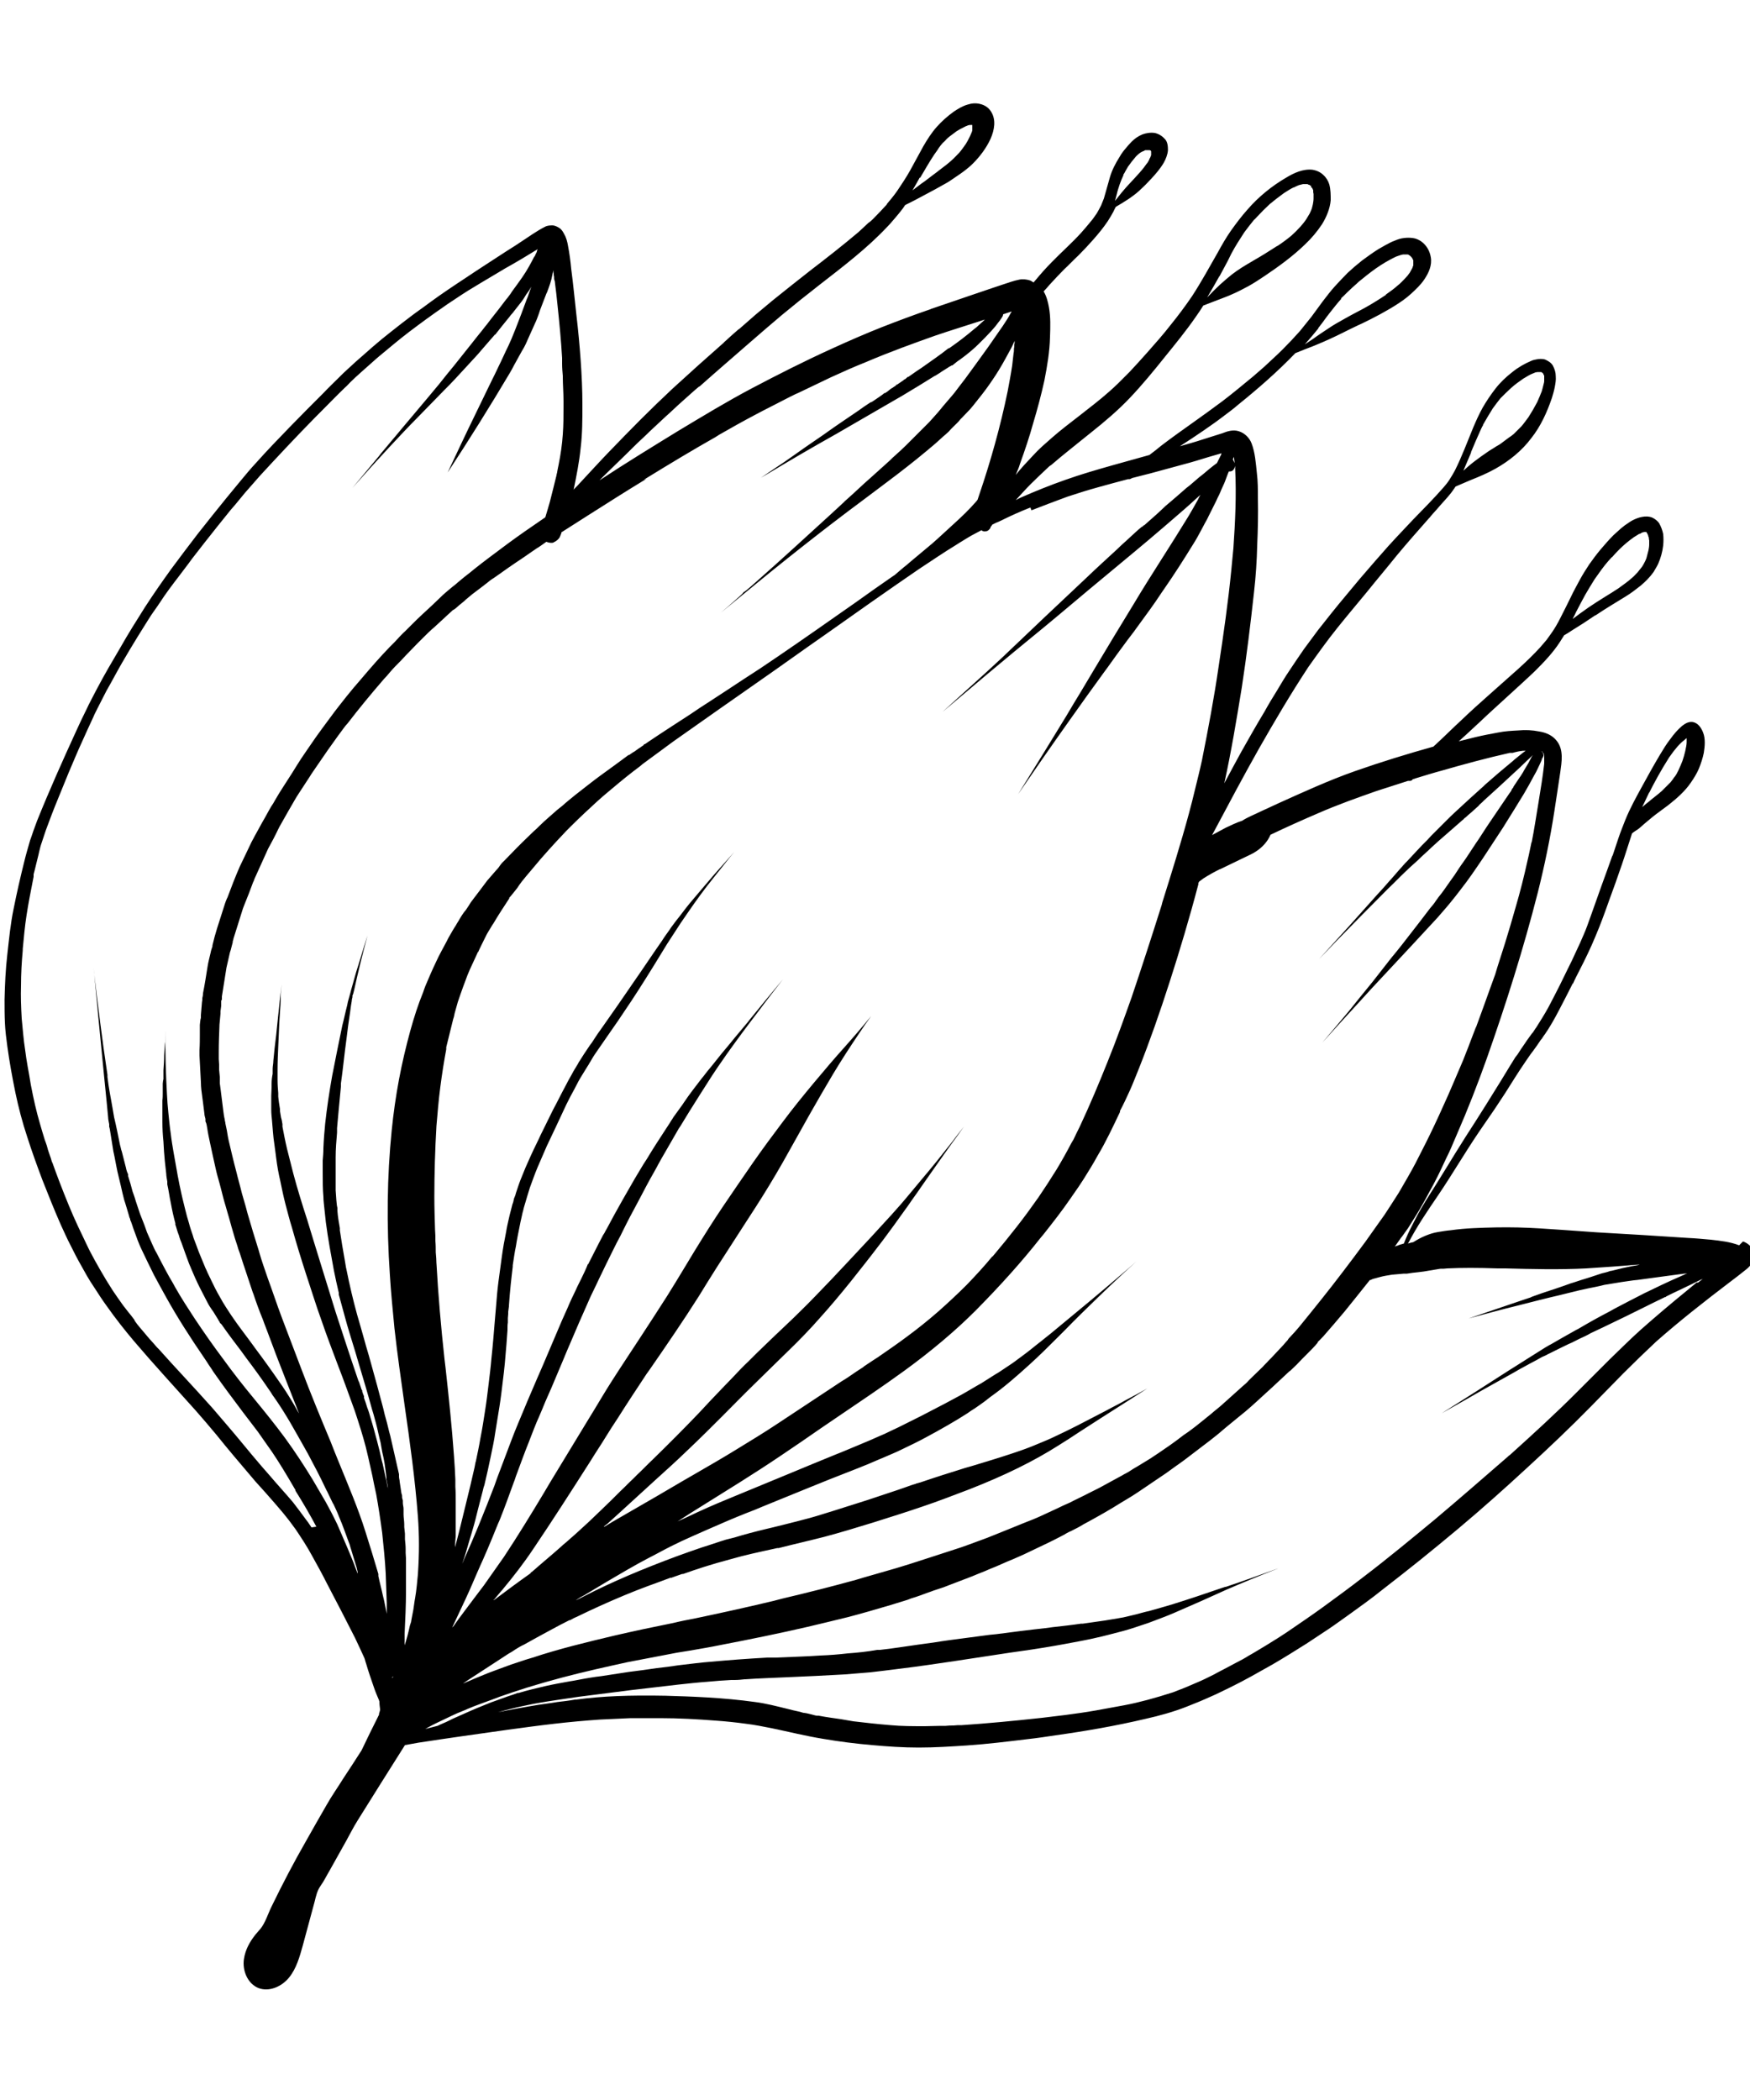 <?xml version="1.0" encoding="UTF-8"?><svg id="Layer_1" xmlns="http://www.w3.org/2000/svg" viewBox="0 0 500 600"><path d="M496.9,355.8c-2.6-1-5.4-1.3-8.1-1.6-2.2-.2-4.3-.4-6.5-.5-8.7-.6-17.3-1.1-26-1.6-3.3-.2-6.6-.5-9.9-.7-4.2-.3-8.5-.6-12.7-.7-4.2-.1-8.4,0-12.7.2-2.2.1-4.4.3-6.5.6-1.2.1-2.4.3-3.6.5-1.3.2-2.5.6-3.7,1.1-1.2.5-2.3,1.1-3.4,1.8-.5.1-1,.2-1.5.4,0,0,0-.2.1-.2,0,0,0,0,0,0,1.2-2.3,2.5-4.5,3.9-6.7,1.5-2.3,3-4.6,4.6-6.9,4-5.9,7.6-12.1,11.6-18,0,0,0,0,0,0,.4-.6.9-1.3,1.3-1.9,2.1-3,4.2-6.1,6.2-9.2,1.9-3,3.8-6.1,5.8-9,.7-1,1.4-2.1,2.2-3.1.8-1.1,1.6-2.2,2.3-3.3,0,0,0,.1-.1.2,0-.1.1-.2.2-.3,0,0,0,.1-.1.2.3-.5.7-1,1-1.5,0,0,0,.1-.1.2,1.6-2.3,3-4.8,4.3-7.3,1.3-2.5,2.6-5,3.9-7.6v.2c.5-1.2,1.2-2.5,1.8-3.7,1.7-3.3,3.3-6.6,4.7-10,1.4-3.3,2.6-6.6,3.8-10,1.3-3.5,2.5-6.9,3.7-10.4,1-2.9,1.9-5.9,2.9-8.9.1,0,.2-.2.4-.3.5-.4,1.1-.7,1.6-1.1.5-.4,1-.9,1.6-1.4,1.1-.9,2.1-1.8,3.3-2.7,1.2-.9,2.3-1.7,3.5-2.6,2.4-1.9,4.7-3.9,6.4-6.4.9-1.3,1.7-2.6,2.3-4,.6-1.5,1.1-3,1.4-4.5.3-1.9.5-4-.2-5.8-.5-1.3-1.4-2.7-2.9-3-1.2-.2-2.2.4-3.1,1.1-1.3,1.1-2.4,2.4-3.4,3.8-1.1,1.4-2,2.9-2.9,4.4-1.8,3-3.5,6.1-5.2,9.2-1.7,3.1-3.4,6.2-4.7,9.4-.7,1.8-1.4,3.5-2,5.3-.6,1.7-1.1,3.4-1.7,5.1,0,0,0-.1,0-.2-1,2.9-2.1,5.8-3.1,8.6-1.1,3-2.1,6-3.2,9-.6,1.7-1.2,3.4-1.9,5-.7,1.7-1.5,3.4-2.3,5.1-.7,1.6-1.5,3.2-2.3,4.8-.7,1.5-1.5,3-2.2,4.5-1.1,2.2-2.2,4.3-3.3,6.4-1.1,2-2.3,3.9-3.5,5.8,0,0,0,0,0,0-.4.5-.7,1.1-1.1,1.6,0,0,0-.1.1-.2-.7,1-1.5,2-2.2,3.1-.8,1.1-1.5,2.2-2.2,3.3,0,0,0-.1.1-.2-.2.3-.4.6-.6.8-1.9,3-3.7,6.1-5.6,9.1-1.9,3.1-3.8,6.1-5.7,9.1-2,3.1-4,6.2-5.9,9.3-1.9,3.1-3.8,6.2-5.8,9.4-1.9,3-3.8,5.9-5.4,9-.8,1.6-1.7,3.2-2.4,4.8-.4.9-.8,1.8-1.1,2.6,0,0,0,0,0,0-.6.2-1.2.3-1.8.6-.3,0-.5.2-.8.3.8-1.1,1.5-2.2,2.3-3.2.5-.7,1-1.4,1.5-2.1,1.1-1.8,2.3-3.6,3.4-5.5.9-1.5,1.7-3,2.5-4.5.9-1.6,1.8-3.3,2.6-4.9,1.1-2.2,2.1-4.5,3.2-6.7.8-1.7,1.5-3.5,2.3-5.3,3.1-7.1,5.9-14.3,8.5-21.6,5.5-15.6,10.5-31.4,14.6-47.5,1.9-7.6,3.5-15.3,4.7-23.1.6-3.7,1.1-7.4,1.7-11.2.4-2.9,1-6.4-1-8.9-1.2-1.6-3.1-2.4-5-2.7-2-.4-4-.5-6-.3-1.9.1-3.9.2-5.8.6-2.2.4-4.3.8-6.4,1.3-1.6.4-3.2.8-4.8,1.2.7-.6,1.4-1.3,2.1-1.9,1.4-1.3,2.7-2.5,4.1-3.8,2.5-2.4,5.1-4.7,7.7-7.1,2.6-2.4,5.3-4.8,7.9-7.3,2.6-2.6,5.1-5.2,7.1-8.3.4-.6.8-1.3,1.2-1.9.7-.4,1.4-.8,2.1-1.3,2.3-1.4,4.6-2.9,6.8-4.4,0,0,0,0,0,0,0,0,0,0,.1,0,0,0,0,0,0,0,2.8-1.9,5.7-3.6,8.6-5.4,1.5-.9,2.9-2,4.3-3.1,1.3-1.1,2.6-2.4,3.6-3.8,0,0,0,0,0,0,0,0,.1-.2.2-.3,0,0,0,0,0,0,0,0,0-.1.1-.2,0,0,0,0,0,0,.4-.7.8-1.3,1.1-2,.7-1.6,1.2-3.4,1.4-5.2.1-1.1.1-2.1,0-3.2-.2-1-.6-2.1-1.1-3-.5-.8-1.2-1.3-2-1.7-.9-.4-2.1-.4-3-.2-.5.1-.9.2-1.4.4-.8.3-1.6.7-2.3,1.2-.8.5-1.6,1.1-2.3,1.7-.7.6-1.4,1.3-2.1,1.9-1.3,1.3-2.5,2.7-3.7,4.1-1.1,1.3-2.2,2.8-3.2,4.2-1,1.5-2,3.1-2.8,4.6-.8,1.5-1.7,3.1-2.4,4.6t0,0s0,0,0,0c0,0,0,0,0,0,0,0,0,0,0,0,0,0,0,0,0,0h0c-1,2-2,4.1-3.1,6.2-.7,1.4-1.5,2.8-2.4,4.1-.5.7-1,1.4-1.5,2.1-.6.7-1.2,1.4-1.8,2.1-2,2.2-4.1,4.2-6.3,6.2-2.7,2.4-5.4,4.8-8.1,7.2-2.7,2.4-5.4,4.8-8,7.3-2.6,2.4-5.1,4.9-7.7,7.3-.1.1-.3.2-.4.4-7.5,2.1-15,4.4-22.4,7-7.4,2.6-14.6,5.9-21.7,9.1-1.7.8-3.5,1.6-5.2,2.4-1.8.9-3.7,1.6-5.4,2.7-1.6.5-3.2,1.3-4.7,2-1.3.7-2.6,1.4-3.9,2.1.2-.4.4-.7.6-1.1,4.2-7.9,8.4-15.8,12.8-23.6,4.5-7.9,9.1-15.7,14.1-23.3,0,0,0,0,0,0,2.7-3.8,5.4-7.6,8.3-11.2,2.8-3.5,5.6-6.8,8.4-10.2,2.8-3.5,5.7-6.9,8.5-10.4,2.9-3.5,5.9-6.9,8.9-10.3,0,0,0,0,0,0,0,0,0,0,.1-.1.2-.3.5-.5.7-.8,0,0,0,0-.1.1.9-1.1,1.9-2.1,2.8-3.2,1.4-1.6,2.9-3.1,4-4.8.2-.2.3-.5.5-.7,1.4-.6,2.8-1.2,4.2-1.8,2.5-1,4.9-2,7.2-3.3,3.9-2.2,7.5-5.1,10.2-8.7,2.7-3.4,4.5-7.4,5.9-11.5.3-1,.6-2,.8-3,.2-1.1.4-2.1.3-3.2,0-1.1-.3-2-.8-3-.5-.9-1.4-1.4-2.3-1.8-.7-.2-1.7-.2-2.5,0-.5.1-1,.2-1.4.4-1.9.8-3.8,1.9-5.4,3.2-1.8,1.4-3.4,2.9-4.8,4.7-1.4,1.8-2.6,3.6-3.7,5.5-1,1.8-1.9,3.8-2.7,5.7-1.7,4.1-3.2,8.2-5.2,12.2-.5.9-1,1.8-1.6,2.7-.5.8-1.1,1.5-1.7,2.2-2.8,3.2-5.8,6.2-8.8,9.3-3.1,3.3-6.3,6.6-9.2,10,0,0,0,0,0,0-.5.6-1,1.1-1.5,1.7,0,0,0,0,0,0-2.9,3.3-5.7,6.6-8.4,9.9-2.7,3.2-5.3,6.5-7.9,9.8-1.3,1.8-2.7,3.6-4,5.4-1.4,2-2.8,4.1-4.2,6.2-1.3,1.9-2.4,3.8-3.6,5.8-1.2,1.9-2.4,3.9-3.5,5.9-2.3,3.8-4.5,7.7-6.7,11.6-1.6,2.9-3.2,5.9-4.8,8.9,2-9.1,3.5-18.2,5-27.4,1.4-9.1,2.5-18.2,3.5-27.3.5-4.4.8-8.9.9-13.3.2-4.5.3-9,.2-13.5,0-2.4,0-4.8-.3-7.2-.3-2.8-.5-5.8-1.5-8.4-.6-1.6-2-3-3.7-3.5-1.6-.5-3.2,0-4.7.6-1.9.6-3.8,1.2-5.7,1.8-2.1.7-4.3,1.3-6.4,1.9,2.2-1.4,4.3-2.8,6.5-4.3,1.7-1.2,3.5-2.4,5.2-3.7,1.7-1.3,3.4-2.5,5-3.9,5.7-4.6,11.2-9.4,16.3-14.7,0,0,0,0,0,0,.5-.2,1-.4,1.5-.6,1.4-.6,2.9-1.1,4.3-1.7,2.7-1.1,5.3-2.3,7.9-3.6,1.4-.7,2.8-1.4,4.3-2.1,0,0,0,0,0,0,.4-.2.7-.3,1.1-.5,1.7-.8,3.4-1.7,5.1-2.6,1.4-.8,2.9-1.6,4.3-2.5,1.6-1,3.2-2.1,4.6-3.4,1.3-1.2,2.7-2.5,3.7-4,1.3-1.9,2.3-4.1,1.9-6.4-.3-1.8-1.2-3.4-2.7-4.5-.7-.5-1.6-.9-2.5-1-.8-.1-1.6-.1-2.4,0-1,.1-1.9.4-2.8.8-.9.3-1.7.8-2.5,1.2-.7.4-1.4.8-2.1,1.2-1.6,1-3.1,2.1-4.6,3.2-1.4,1.1-2.8,2.3-4.1,3.5-1.3,1.3-2.5,2.6-3.7,3.9-1.2,1.3-2.3,2.8-3.4,4.2-1.1,1.5-2.2,3-3.3,4.5-1.1,1.4-2.2,2.7-3.3,4.1,0,0,0,0,0,0-1.6,1.8-3.2,3.5-4.9,5.2-1.7,1.7-3.5,3.3-5.3,5-1,.9-2.1,1.8-3.1,2.7-2.9,2.4-5.8,4.8-8.8,7.1-2.8,2.1-5.6,4.1-8.4,6.1-3.1,2.2-6.2,4.4-9.2,6.7-1.1.9-2.2,1.8-3.3,2.6-3.5,1-6.9,1.9-10.4,2.9-4.6,1.3-9.1,2.6-13.6,4.2-4.3,1.5-8.5,3.2-12.6,5-.5.2-1,.5-1.6.8,1.4-1.5,2.8-3.1,4.2-4.5,1.6-1.6,3.2-3.1,4.9-4.7.3-.3.6-.6,1-.8,3.7-3.2,7.6-6.2,11.4-9.3,3.9-3.1,7.8-6.4,11.2-10,3.5-3.7,6.7-7.6,9.9-11.6,3-3.7,6.1-7.5,8.8-11.4.8-1.1,1.5-2.2,2.2-3.3,1.3-.5,2.6-1,3.9-1.5,1.5-.6,3-1.1,4.5-1.8,1.6-.7,3.1-1.5,4.6-2.3,1.6-.9,3.1-1.9,4.6-2.9,4-2.7,8-5.6,11.5-9,1.8-1.7,3.4-3.6,4.8-5.7,1.3-2.1,2.3-4.5,2.5-6.9,0-1.5,0-3-.4-4.5-.3-1-.9-2-1.7-2.7-.8-.8-1.9-1.3-3.1-1.5-2.7-.3-5.3.9-7.6,2.3-4.1,2.4-7.9,5.5-11,9.1-1.7,1.9-3.2,3.9-4.7,6-1.4,2-2.6,4.1-3.8,6.3-2.4,4.2-4.7,8.4-7.3,12.4-1.9,2.8-4,5.6-6.1,8.2-2.1,2.7-4.4,5.3-6.7,7.9-1.7,1.9-3.4,3.8-5.1,5.6-1,1-2.1,2.1-3.1,3.1-.9.9-1.8,1.7-2.7,2.5-2.7,2.4-5.6,4.6-8.4,6.8-2.7,2.1-5.5,4.2-8.1,6.5-1.8,1.6-3.6,3.1-5.2,4.9-1.7,1.8-3.5,3.7-5,5.6.4-1,.9-2,1.2-3.1,1.4-3.9,2.7-7.7,3.8-11.7,1.2-4,2.3-8.1,3.2-12.2.8-4.1,1.5-8.2,1.6-12.4.1-2.8.2-5.7-.3-8.5-.3-1.6-.7-3.2-1.5-4.5.1-.2.2-.3.4-.5.6-.6,1.1-1.3,1.7-1.9,1.2-1.3,2.4-2.6,3.7-3.9,1.4-1.3,2.7-2.7,4.1-4,1.5-1.5,3-3.1,4.4-4.7,1.4-1.6,2.8-3.3,4-5.1.6-.9,1.1-1.8,1.6-2.7.2-.5.5-1,.7-1.4,2.4-1.4,4.7-2.8,6.7-4.6,1.2-1.1,2.3-2.2,3.4-3.4,1.3-1.4,2.6-2.9,3.6-4.6.6-1.1,1.1-2.3,1.2-3.6,0-1.1-.1-2.3-.8-3.1-.8-.9-1.7-1.5-2.9-1.8-1.2-.2-2.5,0-3.6.4-1.2.5-2.2,1.2-3.1,2.1-.6.6-1.1,1.2-1.6,1.8-.7.8-1.3,1.6-1.8,2.5-1.2,1.9-2.2,3.8-2.8,5.9-.6,2-1.1,4-1.7,6-.3.7-.5,1.3-.8,2-.4.8-.8,1.5-1.2,2.2-.5.7-1,1.5-1.6,2.2-.5.6-1,1.2-1.5,1.8-.4.5-.9,1-1.3,1.5-2.7,3-5.7,5.6-8.5,8.5-1.6,1.6-3.1,3.3-4.6,5.1-.2.2-.4.5-.6.7-.4-.2-.7-.5-1.1-.6-.9-.3-2.1-.4-3-.2-1.5.3-2.9.8-4.4,1.3-.9.3-1.8.6-2.7.9-2,.7-3.9,1.3-5.9,2-4.1,1.4-8.2,2.8-12.3,4.2,0,0,0,0,.1,0-4.7,1.6-9.5,3.4-14.1,5.2-4.8,1.9-9.6,4-14.4,6.2-7.7,3.5-15.2,7.3-22.6,11.2-7.2,3.8-14.1,8-21.1,12.2-7.5,4.6-15,9.2-22.3,14-.1,0-.3.2-.4.3,3.3-3.3,6.7-6.5,10-9.8,1.5-1.5,3.1-2.9,4.6-4.4,1.5-1.4,3-2.8,4.5-4.2,1.6-1.4,3.1-2.9,4.7-4.3,1.7-1.5,3.3-3,5-4.4,0,0-.1.1-.2.2,0,0,0,0,0,0,0,0,0,0,0,0,0,0,.1,0,.2-.1,0,0,0,0,0,0,0,0,0,0,0,0,4.7-4.2,9.5-8.3,14.3-12.5,3-2.6,6.1-5.3,9.2-7.9,3.5-2.9,7-5.7,10.6-8.5,6.8-5.3,13.7-10.5,19.6-16.8.8-.8,1.5-1.7,2.3-2.6.7-.8,1.4-1.7,2.1-2.6.2-.3.4-.6.6-.9,1.8-.9,3.6-1.8,5.4-2.8,2.1-1.1,4.3-2.3,6.4-3.5.9-.5,1.7-1.1,2.6-1.7,1.8-1.2,3.5-2.4,5-3.9,2-2,3.8-4.4,5-7,1.1-2.5,1.7-5.5.1-7.9-.7-1.1-1.8-1.8-3.1-2.1-1.2-.3-2.4-.2-3.6.2-1.4.4-2.7,1.2-3.9,2-1.8,1.3-3.5,2.8-4.9,4.4-1.5,1.7-2.7,3.6-3.8,5.5-1,1.8-2,3.7-3,5.5-1,1.9-2.1,3.7-3.3,5.5,0,0,0,0,0,0,0,0,0,0,0,0,0,0,0,0,0,0,0,0,0,0,0,0-.4.6-.8,1.2-1.2,1.8-.9,1.3-2,2.6-3,3.8,0,0,0,0,.1-.1,0,0,0,.1-.1.2,0,0,0,0,0,0-1.2,1.3-2.4,2.6-3.7,3.9-.4.4-.8.8-1.2,1.1,0,0-.1,0-.2.1,0,0,0,0,0,0-1,.9-1.9,1.8-2.9,2.7-4.5,3.8-9.1,7.4-13.8,11-3.6,2.8-7.2,5.7-10.7,8.5-1.6,1.3-3.2,2.7-4.8,4-1.6,1.4-3.2,2.8-4.8,4.2,0,0,0,0,0,0,0,0-.1.1-.2.1,0,0,0,0,0,0-1.3,1.1-2.6,2.3-3.8,3.4,0,0,0,0,0,0-.1.1-.3.2-.4.4,0,0,0,0,0,0,0,0,0,0,0,0-4.9,4.3-9.8,8.7-14.6,13.1-3.1,2.9-6.2,5.9-9.2,8.9-3,3-5.9,6-8.9,9.1-2.9,3-5.7,6.1-8.6,9.2-.5.6-1.1,1.1-1.6,1.7.8-3.9,1.6-7.9,2-11.9.5-4.1.5-8.2.5-12.3,0-4.3-.2-8.6-.5-12.8-.3-4.3-.7-8.5-1.2-12.8-.5-4.4-.9-8.8-1.5-13.3-.2-2.2-.5-4.4-.9-6.5-.2-1.2-.5-2.4-1.1-3.4-.3-.6-.7-1.3-1.3-1.7-.6-.4-1.2-.7-1.9-.8-.7,0-1.6,0-2.3.4-1.2.6-2.3,1.3-3.4,2-.8.5-1.6,1.1-2.4,1.6-1.8,1.2-3.6,2.4-5.4,3.5-3.8,2.5-7.6,4.9-11.3,7.4-3.5,2.3-7.1,4.7-10.5,7.2-1.7,1.3-3.5,2.5-5.2,3.8-2,1.5-3.9,3-5.8,4.5-3.5,2.7-6.7,5.6-10,8.5-.8.7-1.6,1.5-2.4,2.2-.8.7-1.6,1.5-2.3,2.2-1.5,1.5-3.1,3-4.6,4.6-3.2,3.2-6.4,6.4-9.6,9.7-1.6,1.7-3.3,3.4-4.9,5.1-1.6,1.7-3.2,3.4-4.7,5.1-1.5,1.6-3,3.4-4.4,5.1-1.4,1.7-2.8,3.4-4.2,5.1-2.7,3.3-5.3,6.6-8,10-2.6,3.4-5.2,6.8-7.7,10.2-2.6,3.6-5.1,7.2-7.5,10.9-2.4,3.8-4.8,7.6-7,11.5-2.3,3.9-4.6,7.8-6.7,11.8-1,2-2.1,3.9-3,5.9-1,2-2,4.1-2.9,6.1-3.9,8.5-7.7,17-11.2,25.7-.4,1-.7,2-1.1,3-.3.9-.6,1.8-.9,2.6-.6,2.1-1.2,4.1-1.7,6.2-1.1,4.4-2.1,8.8-3,13.3-.9,4.3-1.3,8.6-1.8,13-.5,4.3-.7,8.6-.8,13,0,2.2,0,4.4.1,6.6.1,2.3.4,4.6.7,6.8.6,4.4,1.4,8.8,2.3,13.2.9,4.3,2,8.5,3.4,12.7,1.3,4.1,2.8,8.2,4.3,12.2,1.7,4.3,3.4,8.6,5.3,12.9.9,1.9,1.7,3.8,2.7,5.7,1,2,2,4,3.1,5.9,1.1,2,2.2,4,3.5,5.9,1.3,2,2.5,3.9,3.9,5.8,2.4,3.4,5,6.7,7.7,9.9,5.7,6.7,11.7,13.2,17.6,19.8,2,2.3,4,4.6,5.9,6.9,1.7,2.1,3.4,4.2,5.1,6.2,2,2.4,4.1,4.8,6.1,7.2,1.9,2.1,3.8,4.2,5.6,6.3,1,1.2,2.1,2.4,3.1,3.7,1,1.2,1.9,2.5,2.8,3.7,1.6,2.4,3.2,4.8,4.6,7.4,1.5,2.7,3,5.4,4.4,8.2,2.7,5.1,5.3,10.2,7.9,15.3h0s0,0,0,0c0,0,0,0,0,0h0s0,0,0,0c0,0,0,0,0,0,0,0,0,0,0,0,0,0,0,0,0,0,0,0,0,0,0,0,0,0,0,0,0,0,.9,1.9,1.8,3.8,2.7,5.8.2.5.3,1.1.5,1.6.7,2.4,1.5,4.7,2.3,7,.4,1.2.9,2.3,1.4,3.5,0,0,0,.2.1.3,0,.8.1,1.5.2,2.3,0,.4-.2.8-.3,1.2,0,0,0,.2,0,.3-1.7,3.4-3.4,6.8-5,10.2-1.7,2.7-3.5,5.4-5.2,8-1.6,2.6-3.4,5.1-4.9,7.8-1.9,3.3-3.8,6.6-5.7,10-3.5,6.1-6.8,12.4-9.9,18.8-1,2-1.8,4.7-3.2,6.4-.4.5-.9,1-1.3,1.5-1.7,2.1-3,4.4-3.4,7.1-.5,3.3,1,7,4.1,8.3,3.1,1.2,6.7-.4,8.8-3s3-5.9,3.9-9.1c1.1-4.2,2.3-8.4,3.4-12.6.4-1.6.7-3.1,1.7-4.5,1-1.4,1.7-2.9,2.6-4.4,1.6-2.8,3.1-5.6,4.7-8.4,1.1-2,2.1-4,3.3-5.9,4.5-7.2,9-14.4,13.5-21.5,0,0,0,0,0,0,1.3-.2,2.6-.5,3.9-.7,8.5-1.3,17-2.5,25.6-3.7,4.4-.6,8.8-1.2,13.2-1.7,4.3-.5,8.7-.9,13.1-1.2,2.9-.1,5.8-.3,8.7-.4,2.8,0,5.6,0,8.4,0,5.3,0,10.6.3,15.8.7,2.9.2,5.8.5,8.7.9,2.5.3,5,.8,7.5,1.3,4.8,1,9.6,2.2,14.5,3,4.7.8,9.4,1.4,14.1,1.8,4.4.4,8.8.7,13.3.7,4.6,0,9.2-.3,13.8-.6,5.8-.4,11.5-1.1,17.3-1.8,2.7-.3,5.4-.7,8-1.1,8.6-1.2,17.2-2.7,25.7-4.7,4-.9,8-2,11.8-3.5,2.3-.9,4.5-1.8,6.7-2.8,1.9-.8,3.8-1.8,5.7-2.7,4.1-2,8.1-4.3,12-6.5,1.7-1,3.4-2,5-3,1.6-1,3.2-2,4.8-3,2.1-1.4,4.1-2.7,6.2-4.1,2.1-1.4,4.1-2.9,6.1-4.3,3.2-2.3,6.4-4.6,9.5-7.1,3.6-2.8,7.2-5.6,10.8-8.5,3.6-2.9,7.1-5.8,10.7-8.8,6.8-5.7,13.4-11.6,19.9-17.6,6.1-5.6,12.1-11.3,17.9-17.2,3.1-3.2,6.3-6.4,9.4-9.6,3.1-3.1,6.2-6.1,9.4-9.1,6.7-5.9,13.7-11.4,20.8-16.8,1.6-1.2,3.3-2.5,4.9-3.8,1.4-1.1,2.5-2.7,2.2-4.6-.2-1.6-1.6-2.9-3.1-3.4ZM471.2,226.3s0,.2,0,.2c1.4-2.8,3.4-6.5,5.7-10.1.9-1.3,1.6-2.2,2.3-3,.6-.7,1.3-1.4,2.1-2,.2-.2.4-.4.6-.5,0,0,0,0,0,0,0,0,0,0,0,0,0,0,0,0,0,0,0,0,0,0,0,0,0,.4,0,.8,0,1.1,0,.8-.2,1.6-.4,2.6-.2.9-.5,1.9-.8,2.8-.3.8-.7,1.7-1.2,2.8-.3.6-.6,1.2-1,1.7-.2.2-.4.5-.5.7-.2.3-.5.6-.7.9-.8.8-1.6,1.6-2.5,2.5-1,.9-2.1,1.7-3.2,2.6l-.2.2c-.8.6-1.5,1.2-2.2,1.8h0s0,0,0,0c0,0,0,0,0,0,0,0,0,0,0,0,.7-1.4,1.3-2.8,2-4.2ZM449.3,176.9l.4-.8c.3-.5.5-1.1.8-1.6.8-1.6,1.7-3.2,2.5-4.7.9-1.5,1.7-2.9,2.6-4.3,1.2-1.7,2.5-3.6,4-5.3h0s0,0,0,0c0,0,0,0,0,0l.2-.2c.2-.3.5-.5.7-.8h0c0,0,0,0,.1,0,0,0,0,0-.1.1h0c.3-.3.5-.6.8-.9,1-1.1,2-2.1,3.3-3.2,0,0,0,0,0,0,.7-.6,1.5-1.2,2.2-1.7.5-.3,1.1-.7,1.6-1h.2c.3-.2.5-.3.7-.4.1,0,.3,0,.4-.1,0,0,0,0,.1,0,0,0,.1,0,.2,0,0,0,0,0,0,0h.2s.2,0,.2,0h0s0,0,0,0c0,0,0,0,0,0,0,0,0,0,0,0h0c.1.3.2.4.3.5,0,.2.2.3.2.5,0,.2.1.4.2.6,0,.3,0,.5.1.8,0,.4,0,.7,0,1.1,0,.6-.1,1.2-.2,1.7-.2.8-.4,1.5-.6,2.3-.2.5-.4,1-.7,1.5-.2.4-.4.7-.6,1-.4.5-.8,1-1.2,1.5-.5.5-1,1.1-1.6,1.6-1.1,1-2.4,1.9-3.9,3-1.2.8-2.5,1.6-3.8,2.4-1.6,1-3.2,2-4.8,3.1-1.6,1.1-3.2,2.3-4.4,3.2,0,0,0,0-.1,0h0s0,0,0,0c0,0,0,0,0,0,0,0,0,0,0,0,0,0,0,0,0,0h0ZM420.2,129.4c.9-2.2,1.9-4.5,2.9-6.7.1-.3.2-.4.3-.6,0-.2.2-.3.3-.5h0c0-.1,0-.2,0-.2.9-1.6,1.8-3.1,2.8-4.7,0,0,0,0,0,0h0c0-.1,0,0,0,0,.7-1,1.5-2,2.2-2.9,1-1,2-2,3.1-3,0,0,0,0,0,0h.1c0,0,0,0-.1,0,1-.9,2.1-1.7,3.4-2.6.9-.5,1.6-1,2.3-1.3.4-.2.8-.3,1.2-.5.2,0,.4-.1.6-.1h.3s.3,0,.3,0h.3s.3,0,.3.1c0,0,0,0,0,0,0,0,.3.2.3.2l.2.3v.2c.1,0,.2.2.2.2,0,.1,0,.2,0,.3,0,.2,0,.4,0,.5,0,.2,0,.5,0,.7,0,.4-.1.7-.2,1.1-.2.7-.3,1.3-.5,1.9-.4,1-.8,2-1.3,3.1-.8,1.5-1.6,2.9-2.5,4.3-.7.9-1.3,1.8-2,2.6-.8.8-1.5,1.5-2.2,2.2-.5.4-1,.8-1.5,1.1-.7.5-1.3,1-2,1.5-.5.4-1.1.7-1.6,1-.7.5-1.5.9-2.2,1.4-1.5,1-2.7,1.9-3.9,2.8-1.2.9-2.2,1.8-3.2,2.7,0,0,0,0,0,0h0s0,0,0,0c0,0,0,0,0,0,0,0,0,0,0,0,0,0,0,0,0,0h0c.8-1.8,1.5-3.6,2.3-5.4ZM376.6,93.8c.8-1,1.6-2.1,2.4-3.2l1-1.3c1.1-1.4,2.2-2.8,3.2-3.9v-.2c.9-.8,1.7-1.7,2.5-2.4.8-.8,1.7-1.5,2.5-2.3,1.6-1.3,3.2-2.6,4.9-3.8,2-1.4,3.6-2.3,5.2-3.1.4-.2.8-.4,1.2-.5.5-.2.9-.3,1.4-.4,0,0,0,0,0,0,.2,0,.3,0,.5,0h.2s.2,0,.2,0h.4c.1,0,.3.1.4.2l.3.2c.2.2.3.3.4.4.1.2.2.3.3.4v.2c.1,0,.2.2.2.3v.4c0,.1,0,.3,0,.4,0,.2,0,.3,0,.5,0,.2-.1.4-.2.6,0,.2-.1.3-.2.5-.2.4-.4.7-.6,1.1-.4.6-.9,1.2-1.4,1.7-.7.7-1.3,1.4-2.1,2-1,.9-2.1,1.7-3.4,2.6,0,0,.1,0,.2-.1l-.2.2s0,0,0,0c-2.1,1.4-3.9,2.5-5.5,3.4-.9.5-1.8,1-2.6,1.4-1.2.6-2.4,1.3-3.5,1.9-1.8,1-3.4,1.9-4.7,2.8-1.5,1-2.9,1.9-4.4,3l-1.2.8-1.2.8h0s0,0,0,0c0,0,0,0,0,0,1.4-1.6,2.7-3.1,3.9-4.6ZM348.4,79c.5-.9.9-1.7,1.4-2.6.7-1.3,1.4-2.6,2-3.9,1.1-2.1,2.4-4.1,3.7-6.1.9-1.2,1.8-2.4,2.8-3.6h0c.3-.2.6-.6.9-.9,1.2-1.3,2.4-2.5,3.6-3.6,1.2-1,2.5-2,4-3.1,1.1-.7,2-1.3,2.9-1.7,0,0,0,0,.1,0h0s0,0,0,0c0,0,0,0,0,0h0c0,0,.2,0,.2-.1.3-.2.7-.3,1.1-.5.4-.1.8-.2,1.2-.3,0,0,0,0,0,0,.2,0,.4,0,.6,0h.2s.2,0,.2,0c0,0,0,0,0,0,0,0,0,0,0,0,0,0,0,0,0,0,.2,0,.4,0,.6.2,0,0,0,0,0,0,0,0,0,0,0,0,0,0,0,0,0,0h.2c0,0,0,0-.1,0,0,0,0,0,0,0,0,0,0,0,0,0,0,0,0,0,0,0,0,0,0,0,.1,0l.2.2h.2c0,.1.1.3.1.3v.2c.1,0,.3.2.3.2.1.3.2.4.3.6,0,.1,0,.2,0,.3,0,.3,0,.5.1.8,0,.4,0,.9,0,1.3,0,.6-.1,1.1-.2,1.7-.1.4-.2.8-.3,1.2-.2.5-.4,1-.6,1.4-.3.5-.6,1-.9,1.5-.5.8-1.1,1.5-1.7,2.2-.9,1-1.8,1.9-2.6,2.6-1.2,1-2.4,1.9-3.9,2.9l-.4.2-.3.2c-2,1.3-4.1,2.6-6.2,3.8l-.5.3c-1.9,1.1-3.9,2.3-5.7,3.7-1.1.9-2.2,1.8-3.4,2.9-1.2,1.1-2.4,2.3-3.7,3.7,0,0,0,0,0,0,0,0,0,0,0,0,0,0,0,0,0,0,1.3-2.2,2.5-4.3,3.5-6.1ZM318.5,57.7c.2-.8.4-1.5.6-2.3.2-.9.5-1.8.8-2.7.3-.9.7-1.8,1.1-2.7v-.2c.3-.3.4-.7.6-1l.7-1.2c.7-1,1.4-1.9,2.1-2.7.2-.3.5-.5.8-.8.2-.2.5-.4.8-.6.2-.1.4-.2.6-.3.2,0,.4-.2.6-.3,0,0,0,0,.2,0,0,0,.2,0,.2,0h.3s.2,0,.2,0c0,0,.2,0,.2,0h.2c0,0,.1.1.2.1h.1c0,.1.1.3.1.3,0,.1,0,.1,0,.2,0,0,0,.2,0,.2,0,.1,0,.2,0,.3,0,0,0,.1,0,.2,0,.2-.1.4-.2.6,0,.2-.2.4-.3.6,0,0,0,.2-.1.3-.2.4-.4.8-.7,1.1-.5.7-1,1.4-1.7,2.2v-.2c.1,0,0,.2,0,.2h0c-.6.7-1.3,1.4-2,2.2-1,1.1-2,2.1-2.9,3.2-.8.9-1.6,2-2.5,3.1,0,0,0,0,0,0h0s0,0,0,0c0,0,0,0,0,0h0ZM262.9,50.8c1.3-2.2,2.6-4.5,4-6.6.4-.6.9-1.2,1.3-1.9.2-.3.4-.5.6-.8.2-.2.3-.4.5-.6.3-.3.7-.6,1-1,.3-.3.6-.6,1-.9.7-.5,1.3-1,2-1.5.6-.4,1.2-.7,1.8-1,.5-.3,1-.5,1.5-.7.2,0,.3-.1.5-.1h.2s.2,0,.2,0c.2,0,.2,0,.3,0h0c0,0,0,0,0,0,0,0,0,0,0,0h0c0,.3,0,.3,0,.4,0,.1,0,.2,0,.4,0,.2,0,.4,0,.6,0,.4-.2.7-.3,1-.2.5-.4.9-.6,1.3-.3.6-.6,1.2-1,1.8-.6.8-1.1,1.6-1.8,2.4-.7.7-1.4,1.5-2.2,2.2-1.1,1-2.3,1.9-3.5,2.8l-.5.4c-.5.4-1.1.8-1.6,1.2-.7.5-1.4,1.1-2.1,1.6l-1,.7-2.5,1.9h0s0,0,0,0c0,0,0,0,0,0,.7-1.2,1.4-2.4,2.1-3.7ZM439.6,214.6c.1,0,.2,0,.4,0,0,0,0,0,0,0-.2,0-.3,0-.5,0,0,0,0,0,0,0ZM348.5,248.4c2-1,4-1.9,6-2.9l2.7-1.3c2.1-1,3.8-2.4,5-4.2.3-.5.6-1,.8-1.5,4.6-2.2,9.3-4.3,13.5-6.1,5.7-2.5,11.4-4.5,16.8-6.4,3-1,6-1.9,9-2.9,0,0,0,0,0,0,.2,0,.4,0,.6,0,.3,0,.6-.2.8-.5,0,0,0,0,0,0,0,0,0,0,0,0,.2,0,.5-.1.7-.2,2.6-.8,5.2-1.6,7.8-2.3,0,0,0,0,0,0,5.9-1.7,12.5-3.5,19.2-5h.8c1-.3,2-.5,3-.6h.7c0,0,0,0,0,0,0,0,0,0,0,0,0,0,0,0,0,0-.2.2-.4.3-.7.5-.9.7-1.7,1.4-2.6,2.1,0,0-.1.1-.2.2-2.8,2.3-5.5,4.6-8.1,6.9l-.4.4c-2.6,2.3-5.3,4.8-7.9,7.2-1,.9-1.9,1.8-2.9,2.8l-1.5,1.5c-.9.9-1.8,1.8-2.7,2.7l-1.1,1.2-.5.5c-.3.3-.7.7-1,1l-1.6,1.7-2.7,2.9-.6.6c-.2.3-.5.5-.7.8-1.3,1.4-2.5,2.9-3.8,4.3-1.1,1.3-2.2,2.5-3.4,3.8-5.5,6.2-11,12.3-16.6,18.4,1.7-1.8,3.5-3.6,5.2-5.4,4.2-4.3,8.8-9,14.5-14.7,1.7-1.6,3.3-3.3,5-4.9.8-.8,1.7-1.6,2.6-2.4l1.1-1,.3-.3c1-1,2.1-1.9,3.1-2.9l2.3-2.1,2.3-2s0,0,0,0h0s0,0,0,0c1.6-1.4,3.2-2.8,4.8-4.2h.1c0-.1,0-.1,0-.1,0,0,0,0,0,0,.2-.2.4-.4.6-.5.5-.5,1.1-1,1.7-1.5h0s2.1-1.9,2.1-1.9c0,0-.1,0-.1,0,.3-.3.7-.6,1-.9l.5-.5c2.9-2.6,5.7-5.2,8.5-7.8,1.2-1.1,2.4-2.2,3.6-3.4l1.8-1.7s0,0,0,0h0s0,0,0,0c0,0,0,0,0,0,0,0,0,0,0,0,0,.1-.1.2-.2.3-.3.5-.5,1-.8,1.5,0,0,0,0,0,0l-.2.4c-.2.3-.4.7-.6,1l-.6,1c0,.1-.2.2-.2.4-.4.6-.7,1.2-1.1,1.7,0,0,0,0,0,0l-1.8,2.7v.2c-.1,0-.3.3-.3.3l-.3.5v.2c-.1,0-.2.2-.2.2l-.5.7c-1.9,2.8-3.8,5.6-5.7,8.4,0,0,0,0,0,0,0,0,0,0,0,0,0,0,0,0,0,0-.3.4-.5.8-.8,1.2-1,1.5-1.9,3-2.9,4.4-.9,1.4-1.8,2.7-2.7,4.1,0,0,0,0,0,0l-.9,1.3c-.9,1.2-1.7,2.5-2.5,3.7-.5.7-1,1.4-1.5,2.1-1,1.4-1.9,2.8-3,4.1l-.8,1.1c-.5.8-1.1,1.5-1.7,2.2l-2.9,3.8c-1.7,2.2-3.5,4.5-5.2,6.7l-1.6,2-1.4,1.7c-1.8,2.3-3.6,4.6-5.4,6.9-2.2,2.7-4.5,5.5-6.8,8.4-2.4,2.9-4.9,5.8-7.5,8.9,3.3-3.7,6.7-7.4,10.1-11.1,1.4-1.5,2.7-3,4.1-4.5,4.1-4.4,8-8.6,11.2-12,2.7-2.9,5.3-5.7,7.5-8.1.9-1,1.7-2,2.6-3l1-1.2c1-1.2,2-2.5,3-3.8l.3-.4c1.9-2.4,3.8-5.2,6.1-8.6,2-3,3.9-6,5.9-9l.3-.5c1.8-2.9,3.7-5.9,5.5-8.9,1-1.7,2-3.5,2.9-5.2.4-.7.8-1.4,1.1-2.1l.8-1.7.3-.7v-.2c.2-.3.4-.6.5-1,0-.5-.2-1-.6-1.3h0s0,0,0,0c0,0,0,0,0,0,0,0,0,0,0,0h0s.2.1.2.1c0,0,.2.2.2.2v.2c.1,0,.3.2.3.2,0,.2,0,.4.1.6h0c0,0,0,.2,0,.2,0,0,0-.1,0-.2h0c0,.1,0,.2,0,.2,0,0,0,0,0-.1h0c0,0,0,.4,0,.4,0,.6,0,1.2,0,1.8-.4,3.6-1,7.2-1.6,10.9-.6,3.5-1.2,7.7-2,11.7v-.3c0,0,0,0,0,0h0c-.4,1.8-.7,3.5-1.1,5.1-1.1,5-2.2,9.3-3.4,13.4-1,3.5-2,7-3.1,10.5-.7,2.3-1.5,4.6-2.2,6.9l-.6,2c-.4,1.1-.8,2.2-1.2,3.3-1.4,3.9-2.8,7.8-4.2,11.6l-.2.4c-.5,1.3-1,2.6-1.5,3.9l-.6,1.6-.4,1c-.5,1.2-.9,2.4-1.4,3.5-1.7,3.9-3.4,8.1-5.3,12.2-1.6,3.6-3.4,7.4-5,10.6l-3,5.9c-.7,1.3-1.4,2.6-2.1,3.8l-.4.7-.7,1.2c-.7,1.2-1.4,2.5-2.2,3.7l-1.8,2.8-1.7,2.6-1.5,2.1c-1.3,1.8-2.6,3.7-3.9,5.5-2.2,3-4.4,5.9-6.6,8.8-3.8,5-7.9,10.1-12.3,15.5l-1.3,1.5-1.2,1.3c-.3.3-.6.6-.8,1-.6.6-1.1,1.3-1.7,1.9l-1.5,1.6-1.5,1.6-.8.8c-.5.6-1.1,1.1-1.6,1.7l-3.3,3.2-.8.8c-.5.6-1.1,1.1-1.7,1.6l-2,1.8c-1.3,1.2-2.6,2.3-3.9,3.5-1,.9-2.1,1.7-3.1,2.6l-2.6,2.1c-1.2,1-2.4,1.9-3.6,2.8l-1,.7-.6.4c-1.3,1-2.6,2-3.9,2.9l-3.2,2.2-2.4,1.6h0s0,0,0,0h.1c0,0,0,0-.1,0,0,0,0,0,0,0,0,0,0,0,0,0-1.2.7-2.4,1.5-3.6,2.2-.4.2-.8.5-1.2.7-.8.5-1.5,1-2.3,1.4l-.4.2-.5.3-3.3,1.8-1.1.6c-.7.4-1.5.8-2.2,1.2l-3.2,1.6c-1.7.9-3.5,1.7-5.2,2.6h0s0,0-.1,0c0,0,0,0,.1,0h0s0,0,0,0c-.6.3-1.2.5-1.8.8l-2.1,1-4.1,1.9c-1.7.8-3.5,1.5-5.3,2.2-.9.4-1.8.7-2.7,1.1-1.7.7-3.5,1.4-5.2,2.1-.8.3-1.7.7-2.5,1-1.9.7-3.8,1.4-5.7,2.1l-1.7.6c-4.8,1.6-9.6,3.1-14.8,4.8-4.4,1.4-8.9,2.6-13.3,3.9l-2,.6c-6.9,1.9-14,3.7-20.8,5.3l-2.7.7c-6.7,1.6-13.8,3.2-22.4,5-2.1.4-4.2.8-6.2,1.3-5.5,1.1-11.2,2.3-16.8,3.6-8,1.9-15.9,3.8-23.4,6.3-.7.2-1.3.4-2,.6-1.4.5-2.8.9-4.2,1.4-2.2.8-4.4,1.6-6.5,2.4-1.3.5-2.6,1.1-3.9,1.6l-1.6.7c-.6.2-1.1.5-1.7.7h0s0,0,0,0c0,0,0,0,0,0,1.7-1.2,3.5-2.3,5.3-3.5,2.2-1.4,4.4-2.9,6.6-4.3.7-.5,1.4-.9,2.1-1.3l.9-.6c.8-.5,1.6-1,2.5-1.4,2.3-1.3,4.7-2.6,7.1-3.9,2-1.1,3.9-2.1,5.9-3.1h.2c0,0,1.1-.6,1.1-.6l1.1-.5c4.1-2,8.5-4,13.3-6,2.2-.9,4.4-1.8,6.6-2.6,2.2-.8,4.4-1.6,6.5-2.4h.2c0,0,0,0,.1,0t0,0s0,0,0,0c0,0,0,0,0,0,0,0,0,0,0,0l1.1-.4,2-.7h.3c3.9-1.4,8.2-2.8,13.5-4.2,4.1-1.2,8.4-2.1,12.5-3l.9-.2h.4c4.3-1.1,8.7-2.1,13-3.2,4.5-1.2,8.8-2.5,14-4.1,5.4-1.7,9.8-3.1,13.9-4.5,4.8-1.6,9.6-3.5,13.6-5,10.2-4,18.3-8,25.4-12.5,2.1-1.3,4.1-2.6,6.2-4,2-1.3,3.9-2.5,5.9-3.8,2.7-1.7,5.3-3.4,8-5.1l5.3-3.4c-2.1,1.2-4.2,2.3-6.1,3.3-1.9,1.1-3.8,2-5.6,3-2.7,1.4-5.4,2.8-8.1,4.2l-3.4,1.7c-1.4.7-2.8,1.3-4.2,2-.9.4-1.8.8-2.8,1.2l-1.2.5c-2.1.9-4.3,1.7-6.4,2.4l-1.2.4c-3.6,1.2-7.3,2.3-10.9,3.4l-2.1.6c-4.2,1.3-8.6,2.7-13,4.2h.1s0,0-.1,0c0,0,0,0,.1,0h0c0,0-.1,0-.2,0l-.6.2h0s0,0,0,0h-.3c0,.1,0,.1,0,.1-.3.1-.7.2-1,.3l-.6.2-1.4.5-2.3.8c-2.5.8-5,1.7-7.5,2.5l-1.2.4c-4.2,1.3-8.4,2.7-12.7,4-2.5.8-5.1,1.5-7.5,2.1-2.4.6-4.7,1.2-6.8,1.7l-2.1.5c-2.9.7-6,1.5-8.9,2.4-.8.2-1.6.4-2.4.6-2.3.7-4.5,1.5-6.8,2.2-2.3.8-4.7,1.6-7.1,2.5-10,3.7-18.7,7.4-26.5,11.4-.9.5-1.8.9-2.8,1.4t0,0s0,0,0,0c0,0,0,0,.1,0,0,0,0,0,0,0,.1,0,.3-.2.4-.3.7-.5,1.4-.9,2.2-1.3,4.6-2.8,8.7-5.2,12.5-7.4,1.9-1.1,3.9-2.2,5.8-3.2,2.2-1.1,4.3-2.3,6.5-3.4,2-1,4.1-2,6.4-3,2.3-1,4.7-2.1,7.3-3.2,3.4-1.5,6.8-2.9,10.2-4.2l2.4-1,4.9-2c2.9-1.2,5.7-2.3,8.6-3.5,1.9-.8,3.8-1.5,5.7-2.3,2.6-1,5.3-2.1,7.9-3.1,2-.8,4-1.6,6-2.5l1.2-.5c1.8-.8,3.6-1.5,5.4-2.4,2.3-1.1,4.6-2.2,6.8-3.4,2.1-1.1,4-2.2,6.3-3.5.7-.4,1.5-.9,2.2-1.3l1-.6c.8-.5,1.6-1,2.4-1.5l1-.7c.8-.5,1.6-1,2.4-1.6.8-.6,1.6-1.1,2.3-1.7l.9-.7c4.1-2.9,7.8-6.2,10.9-9,3-2.7,5.9-5.6,8.7-8.4l1.6-1.6c3.1-3.2,6.4-6.4,9.7-9.6,3.3-3.2,6.8-6.5,10.8-10.1l-2.4,2.1c-3.7,3.2-7.4,6.3-11.1,9.4-3.7,3.1-7.4,6.1-11.1,9.2-.8.6-1.6,1.3-2.5,2-.9.7-1.8,1.4-2.9,2.3-1.6,1.3-3.3,2.5-4.9,3.7l-.7.5-3.9,2.6-.7.4c-1.4.9-2.7,1.7-4.1,2.6-2,1.1-3.9,2.3-5.9,3.4-2.9,1.6-5.8,3.1-8.7,4.6l-2.5,1.3-3.2,1.6-.8.4-1.6.8c-.8.4-1.6.8-2.5,1.2-.8.4-1.7.8-2.5,1.2l-1.4.6c-3.5,1.6-7.1,3-10.6,4.5l-2,.8c-4.4,1.8-8.8,3.6-13.1,5.4-4.6,1.9-9.2,3.8-13.8,5.7l-.5.2c-3.9,1.6-8,3.3-11.9,5.1-1.9.9-3.8,1.8-5.8,2.7l3.4-2.2c4.8-3,9.6-6,14.4-9,3.8-2.4,7.7-4.9,11.4-7.4,3.9-2.6,7.8-5.3,11.7-8l5-3.4c6.2-4.2,12.6-8.5,18.8-13,7.7-5.6,14.6-11.4,20.5-17.3,7.2-7.3,13.2-14,18.4-20.6l1-1.2c2.6-3.3,5.2-6.6,7.6-10.1l.9-1.3c1-1.4,2-2.9,2.9-4.3,1.3-2.1,2.7-4.3,4-6.7,2.4-4,4.4-8.3,6.4-12.5v-.3c1-1.9,1.9-3.8,2.8-5.8.9-2,1.7-4.1,2.6-6.3,3.1-7.8,6-16.1,8.8-24.8,2.8-8.7,5.6-18,8.2-27.9v-.4c.1,0,.2-.3.2-.3h0c.4-.3.8-.6,1.2-.9,1.7-1.1,3.4-2,4.8-2.7ZM112.1,479.5c0,0,0-.2,0-.3,0,0,.1-.2.2-.2,0,.2-.1.3-.2.5ZM294.7,145.8c3.3-1.3,6.8-2.6,10.3-3.9,3-1,5.9-1.9,8.8-2.7,2.9-.8,5.8-1.6,8.5-2.3,0,0,0,0,0,0,.1,0,.3,0,.4,0,.1,0,.2,0,.3-.1.1,0,.3-.1.4-.2h0s3.5-.9,3.5-.9l1.6-.4c4-1.1,7.7-2.1,11.4-3.1,2.5-.7,4.9-1.5,7.4-2.2l1.7-.5h0s0,0,0,0c0,0,0,.2-.1.2v.3c-.1,0-.3.5-.3.5l-.6,1.2-.3.6h0s0,0,0,0c-1.4,1-2.8,2.2-4.1,3.3l-.9.7c-.9.8-1.9,1.6-2.8,2.4l-.9.7c-1,.9-2.1,1.8-3.1,2.7l-1.4,1.2c-1,.8-1.9,1.6-2.8,2.5l-1.3,1.2-3.5,3.1h-.2c0,.1-.2.3-.2.3h-.1c0,0,0,0,0,0h0s-.2.2-.2.2c0,0,0,0-.1,0,0,0,0,0,0,0,0,0,0,0,0,0,0,0,0,0,0,0,0,0,0,0-.1.1h0s0,0,0,0c-1,.8-1.9,1.7-2.8,2.5l-1.3,1.2c-.9.8-1.9,1.7-2.8,2.6-2.8,2.6-5.7,5.2-8.5,7.9-2.9,2.7-5.8,5.5-8.7,8.2l-3.5,3.3c-4.1,3.9-8.2,7.8-12.3,11.7-2.7,2.5-5.4,5-8.2,7.5-2.8,2.5-5.6,5.1-8.6,7.8,4.3-3.6,8.5-7.2,12.8-10.8,2.6-2.2,5.2-4.3,7.8-6.5,2.8-2.3,5.6-4.6,8.4-6.9,5.7-4.7,11.3-9.5,17-14.2,3.1-2.6,6-5,8.9-7.4,2.9-2.4,5.6-4.7,8.4-7.1,3.1-2.7,5.5-4.7,7.7-6.7l2.2-2,.5-.4h0c0,0-.1.2-.2.3-.2.3-.3.6-.5,1-1,1.8-1.9,3.4-2.8,4.9-2.6,4.2-5.2,8.4-7.9,12.6-2.6,4.1-5.2,8.2-7.7,12.4-3.8,6.2-7.6,12.5-11.3,18.7l-4,6.7c-1.3,2.1-2.6,4.3-3.9,6.5-4.1,6.7-8.5,13.9-13.8,22.4,4.3-6.3,9.5-13.8,14.9-21.4,3.1-4.4,6.2-8.7,9.4-13.1,1.8-2.4,3.5-4.9,5.3-7.3,1.1-1.5,2.2-3,3.3-4.4l2.4-3.3,2.4-3.3c1.1-1.5,2.1-3,3.1-4.5l1.1-1.6c2.7-3.9,5.2-7.8,8.1-12.5.9-1.4,1.7-2.9,2.5-4.4l.9-1.7c.4-.7.8-1.4,1.1-2.1.2-.4.4-.8.6-1.2l.2-.4c.4-.8.8-1.6,1.2-2.4.2-.4.4-.9.6-1.3.4-.7.7-1.5,1-2.2l.5-1.1c.4-.8.7-1.7,1-2.5l.3-.8.3-.7s0,0,0,0c0,0,.2,0,.3,0,.6,0,1.1-.4,1.3-1,.3-.6.2-1.3-.2-1.9,0-.1-.1-.2-.2-.4,0,0,0,0,0,0v-.4c.1,0,.3-.5.3-.5v-.3c0,0,0,0,0,0,0,0,0,0,0,0,0,0,0,0,0,0,0,.1,0,.2,0,.3,0,0,0,0,0,0,0,0,0,0,0,0,0,0,0,0,0,0,0,0,0,0,0-.1,0,.2,0,.4,0,.6.1.8.2,1.6.3,2.4,0,0,0,0,0,0v.4c.4,7.7,0,15.5-.5,22.8-.2,2.1-.4,4.2-.6,6.3-.9,9.1-2.2,18.2-3.6,27.4-1.3,9-3,18-4.8,27-.6,2.8-1.3,5.5-1.9,8-.6,2.5-1.2,4.9-1.8,7.1-2.3,8.5-5,17.1-7.6,25.4l-.2.8c-3,9.5-5.8,18.1-8.6,26.4-2,5.6-4.3,12.1-6.9,18.5-2.4,6-5,12.2-7.9,18.4-.6,1.2-1.2,2.4-1.8,3.7l-.6,1c-1.3,2.5-2.7,5-4.2,7.5-1.8,2.9-3.5,5.5-5.2,8-1.9,2.7-4,5.6-6.2,8.4-2.1,2.7-4.3,5.4-6.9,8.5h-.1c-2.3,2.8-4.8,5.5-7.3,8.1-2.6,2.6-5.4,5.2-8.1,7.6-3.1,2.7-6,5-8.7,7-2.8,2.1-5.7,4.1-8.6,6.1l-1.4.9-2.7,1.8h.1c0-.1,0,0,0,0,0,0,0,0,0,0h0c-1.4.9-2.8,1.8-4.2,2.8-.7.5-1.4.9-2.2,1.4-6.2,4.1-12.4,8.2-18.3,12.1-3.9,2.6-7.9,5-11.8,7.4-3.9,2.4-7.9,4.7-11.7,6.9-4.9,2.8-9.7,5.7-14.6,8.5l-9,5.2-2.3,1.4s0,0,0,0c0,0-.1,0-.2,0,.3-.3.7-.6,1-.8,1.1-1,2.1-1.9,3.2-2.9l3.5-3.2,7-6.4c3-2.7,6.2-5.6,9.2-8.5,3.7-3.5,7.2-7,9.9-9.7,3.2-3.2,6.4-6.5,9.6-9.6,1.7-1.7,3.4-3.3,5.1-5,1.4-1.4,2.9-2.8,4.3-4.2,3.1-3,6.2-6.2,9-9.4,2.7-3,5.5-6.3,8.8-10.4,2.7-3.4,5.4-6.8,7.9-10.1,1.5-1.9,2.9-3.9,4.4-5.9.9-1.3,1.9-2.6,2.8-3.9l1.3-1.8c1.2-1.8,2.5-3.5,3.7-5.3,1.2-1.7,2.3-3.3,3.5-5,2.2-3.1,4.4-6.3,6.7-9.4l2-2.8c-1.1,1.4-2.3,2.9-3.4,4.4-2.9,3.7-5.8,7.3-8.6,10.6-1.5,1.8-3,3.6-4.5,5.4-1.1,1.3-2.2,2.6-3.4,3.9l-.8.9c-3.8,4.2-7.9,8.6-12.5,13.5-1.5,1.6-3.1,3.3-4.8,5.1-3,3.1-5.9,6.2-8.9,9.1-2.3,2.3-4.7,4.5-7.1,6.8l-2.6,2.5c-1.7,1.6-3.3,3.2-5,4.9-1.6,1.5-3.1,3.1-4.6,4.7l-2.8,2.9c-2.3,2.4-4.5,4.7-6.7,7.1-4.3,4.5-8.7,8.9-13.2,13.3-1.5,1.4-2.9,2.9-4.4,4.3l-1.3,1.3c-1.2,1.1-2.3,2.3-3.5,3.4-1.8,1.8-3.6,3.6-5.5,5.4-1.8,1.7-3.5,3.4-5.3,5-1.3,1.2-2.6,2.4-3.9,3.5l-.9.8h0c-.5.4-1,.8-1.5,1.3-2.7,2.4-5.5,4.7-8.1,7l-.4.3h-.1c0,0,0,.2,0,.2-3.4,2.4-6.9,5-10.5,7.7,0,0,0,0,0,0,0,0,0,0-.1,0,.2-.2.4-.4.6-.7.5-.6,1.1-1.3,1.6-1.9.2-.2.4-.4.6-.7,2.9-3.5,5.8-7.2,8.6-11.4,5.4-8,10.4-15.8,16.4-25.2,1.4-2.3,2.9-4.5,4.3-6.8,1.1-1.8,2.2-3.5,3.4-5.3,2.7-4.3,5.5-8.5,8.2-12.6l1-1.4c4.7-6.8,9.5-13.8,14-20.9l2.4-3.9c1.8-2.9,3.7-5.9,5.6-8.8,1.6-2.5,3.3-5.1,4.9-7.6,1.1-1.7,2.2-3.4,3.3-5.1,2.7-4.2,5.3-8.5,7.7-12.7,1.2-2.2,2.5-4.4,3.7-6.6,1.1-2,2.2-3.9,3.3-5.9l.9-1.6c2.1-3.7,4.3-7.5,6.5-11.2,2.4-4,5-8,7.7-12,1-1.5,2.1-3.1,3.2-4.6-2.7,3.3-5.2,6.2-7.7,9-2.7,3-5.6,6.4-8.6,10-3,3.6-6.1,7.4-9,11.3-2.8,3.7-5.6,7.5-8.4,11.5-2.8,4-5.7,8.3-8.7,12.7-2.7,4-5.4,8.3-8.1,12.7-1,1.6-1.9,3.2-2.9,4.8-1.6,2.7-3.3,5.4-4.9,8-2.6,4.1-5.3,8.2-7.9,12.2-2.6,4-5.3,8-7.9,12.1-1.8,2.8-3.5,5.7-5.2,8.5l-2.2,3.6c-2.7,4.5-5.5,9-8.2,13.5-1.3,2.1-2.6,4.3-3.9,6.5-3.6,6-7.4,12.2-11.3,18.1l-1.2,1.7c-1.5,2.1-3,4.3-4.5,6.4-.9,1.2-1.9,2.5-2.8,3.7-1.9,2.6-3.9,5.1-5.7,7.7l-.2.3-.2.2-.2.2s0,0,0,0h0s0,0,0,0c0,0,0,0,0,0,1.3-2.7,2.5-5.4,3.8-8.1,1.6-3.4,3-6.9,4.5-10.2l.5-1.1c.9-2.1,1.8-4.1,2.6-6.1.8-1.9,1.5-3.8,2.2-5.3,1.4-3.5,2.7-7.1,4-10.7l.2-.5.4-1.2c1.2-3.2,2.4-6.6,3.7-9.8l.5-1.3c.6-1.5,1.1-2.9,1.7-4.3l.7-1.6c.6-1.4,1.2-2.8,1.8-4.3l1.8-4.1,3.5-8.3.7-1.7c1.2-2.8,2.4-5.6,3.6-8.4l1.5-3.4,1.5-3.4c.6-1.4,1.3-2.7,1.9-4l.8-1.7c1.3-2.7,2.6-5.4,3.9-8,.4-.8.8-1.6,1.2-2.4.7-1.3,1.4-2.6,2-3.9l.8-1.6c1.2-2.4,2.5-4.7,3.7-7l2-3.8c.7-1.3,1.4-2.6,2.1-3.8l1-1.8.2-.4c.7-1.3,1.4-2.5,2.1-3.7l1.9-3.3,1.9-3.3c.2-.3.4-.6.6-.9l.3-.5,2.2-3.6c2.1-3.4,4.3-6.8,6.4-10.1.5-.8,1.1-1.6,1.6-2.4.9-1.3,1.8-2.6,2.7-3.9,3-4.2,5.8-8,8.5-11.5,2.6-3.5,5.1-6.7,7.5-9.8-3.2,3.8-6.3,7.6-9.4,11.4l-.7.9-3.6,4.3-1.3,1.6c-.8,1-1.7,2-2.5,3l-2.8,3.5-1.4,1.7c-.3.4-.7.9-1,1.3l-.5.6-1.3,1.7-1.3,1.7c-.9,1.2-1.7,2.3-2.5,3.5l-.4.6-1.3,1.8-1.3,1.8-.3.5c-.2.3-.5.7-.7,1.1l-1.5,2.3c-1.7,2.6-3.4,5.2-5,7.9l-1.1,1.7c-.8,1.3-1.6,2.7-2.4,4l-3.5,6.1c-.8,1.4-1.6,2.9-2.4,4.3l-2.1,3.9-.4.7c-.2.4-.4.8-.7,1.2l-1.3,2.5-3,5.9v-.2c-.6,1.5-1.3,3-2,4.4l-1,2c-.7,1.6-1.5,3.1-2.2,4.7l-.6,1.4c-.6,1.3-1.1,2.5-1.7,3.8-1.8,4.2-3.6,8.5-5.4,12.7l-1.7,3.9c-.9,2.1-1.8,4.2-2.7,6.3l-.5,1.2c-1.4,3.4-2.9,6.8-4.2,10.3-1.3,3.5-2.7,7.1-4,10.6l-.7,2c-1.5,3.9-3,7.7-4.6,11.6-1.3,3.1-2.6,6.2-4,9.3l-.5,1.2s0,0,0-.1c0,.1,0,.2-.1.3.2-.6.4-1.2.6-1.8.7-2.2,1.3-4.5,2-6.7.5-1.7,1-3.4,1.4-5.1l.5-2c.5-1.8.9-3.6,1.4-5.4.1-.5.2-.9.4-1.4.7-3,1.3-5.6,1.8-8.1.5-2.4,1-4.7,1.3-6.9.4-2.5.8-4.9,1.2-7.4.4-2.5.7-5.1,1-7.6.4-3.1.7-6.3,1-10.2.1-1.3.2-2.7.3-4.1,0,0,0-.1,0-.1,0,0,0,0,0,0,0,0,0,0,0,0h0c0-.1,0-.2,0-.4,0-.5,0-1.1.1-1.6,0,0,0-.1,0-.1,0,0,0,0,0,0,0,0,0,0,0,0,0,0,0,0,0,0,0-.2,0-.4,0-.5v-.7s.1-1.2.1-1.2v-.6s.2-1.5.2-1.5v-.2c.3-4.4.7-7.9,1.1-11.2v-.4c.3-1.8.5-3.6.9-5.4.3-2,.7-3.9,1.1-5.9l.2-1c.1-.6.3-1.2.4-1.8l.2-.9c.2-.6.3-1.3.5-1.9l.3-1c.2-.6.3-1.1.5-1.7l.4-1.3.4-1.3c.7-1.9,1.4-3.9,2.2-5.8.9-2,1.7-4,2.6-6,1.9-4,3.8-8,5.6-11.9.8-1.6,1.5-3,2.3-4.4.8-1.6,1.5-2.9,2.2-4l1.6-2.6c.3-.4.5-.9.8-1.3l.4-.7c.5-.9,1.1-1.7,1.7-2.6l.9-1.3c.9-1.3,1.8-2.6,2.7-3.9,1.4-2,2.8-4,4.1-6,2.6-3.8,5.2-7.9,8.3-12.9l1.9-3.1,1.9-3.1c1.3-2,2.6-4,3.9-6,1.2-1.8,2.5-3.6,3.8-5.5.4-.6.9-1.2,1.3-1.8l.5-.7c.6-.8,1.2-1.6,1.8-2.4,1.5-1.9,2.9-3.7,4.2-5.3,1.3-1.6,2.5-3.2,3.7-4.6-1.8,2-3.6,4.1-5.6,6.3-2,2.3-4,4.7-6.3,7.4-1.3,1.5-2.6,3.2-3.8,4.8l-.8,1c-.5.7-1,1.3-1.5,2l-.6.9c-.7,1-1.4,1.9-2,2.9-2.8,4-5.5,8.1-8.3,12.1l-1.3,1.9c-2.2,3.2-4.4,6.4-6.6,9.5l-.7,1c-1.1,1.5-2.2,3.1-3.2,4.7l-.6.8c-1.1,1.6-2.2,3.3-3.2,4.9l-.2.4c-.6,1-1.2,1.9-1.7,2.9-.7,1.2-1.3,2.3-1.9,3.5-1.2,2.2-2.3,4.5-3.5,6.7-1,2.1-2.1,4.2-3.1,6.3l-.4.8c-.9,2-1.9,3.9-2.8,5.9-.5,1.2-1.1,2.4-1.6,3.6-.5,1.2-1,2.5-1.5,3.7-.3.8-.6,1.7-.9,2.6l-.3.9c-.1.4-.2.8-.4,1.2l-.2.5v.2s-.1.3-.1.3c0,.3-.2.7-.3,1-.3,1.3-.7,2.6-1,4-.3,1.3-.6,2.6-.8,3.9-.5,2.4-.9,4.7-1.2,6.9-.4,2.9-.7,5.2-1,7.4-.3,2.3-.5,4.7-.7,7.3l-.3,3.5c-.3,3.7-.6,7.4-1,11.1-.2,2.4-.5,4.8-.8,7.3-.3,2.5-.6,5-1,7.5-.4,2.6-.8,5.2-1.3,7.7-.4,2.4-.9,4.7-1.4,7.1v-.2s-.3,1.6-.3,1.6c-.4,1.7-.8,3.5-1.2,5.2-.6,2.5-1.2,4.9-1.8,7.4-.9,3.7-1.7,7-2.6,10.3,0,0,0,0,0,0,0,0,0,.1,0,.2,0-1.1.1-2.2.2-3.4,0-.7,0-1.4,0-2.1,0-.6,0-1.2,0-1.8,0-1.3,0-2.6,0-3.9,0-.7,0-1.4,0-2.1,0-1.4,0-2.8-.1-4.2,0-.7,0-1.4,0-2.1-.1-2.2-.2-4.4-.4-6.8-.6-8.4-1.5-16.9-2.4-25.1l-.3-2.5c-1-9.1-1.8-18.3-2.3-27.4v.2c0,0,0-.2,0-.3,0,0,0,.2,0,.3h0c0-1-.1-2.2-.2-3.3,0-1,0-2.1-.1-3.2,0-1.1,0-2.1-.1-3.2-.1-3.1-.2-6.3-.2-9.5,0-6.6.2-13.4.6-20.2.3-3.5.6-7.3,1.1-11.1.5-3.9,1.1-7.6,1.7-10.8v-.6c.7-2.7,1.3-5.4,2-8.1.2-.5.3-1.1.4-1.6.3-1.1.6-2.1.9-3.2.5-1.5,1-2.9,1.5-4.3.2-.5.4-1.1.6-1.6.4-1.1.8-2.2,1.3-3.3l1.2-2.6,1.2-2.6v.2c-.1,0,2.2-4.6,2.2-4.6.4-.9,1-1.7,1.5-2.6.2-.4.5-.8.7-1.1,1.4-2.4,3-4.8,4.5-7.1v-.2c.1,0,2.3-2.8,2.3-2.8.2-.3.4-.6.6-.9.4-.6.9-1.2,1.4-1.8l.4-.5,4.3-5.1,2.3-2.6,2-2.2c1-1.1,2-2.1,3-3.2.5-.5,1-1,1.5-1.5,2.4-2.4,4.9-4.7,7.4-7l1.7-1.5h0c0,0,0,0,0,0h0c.6-.5,1.3-1.1,1.9-1.6.2-.2.4-.3.6-.5,2.6-2.2,5.3-4.4,8-6.4.2-.2.5-.4.7-.6,1.5-1.1,3.1-2.3,4.9-3.6,1.8-1.3,3.6-2.7,5.5-4,7.8-5.5,15.6-11,23.5-16.5,5.9-4.1,11.7-8.3,17.6-12.4,8.9-6.3,18.1-12.8,27.3-19.1l.9-.6c3.2-2.1,6.4-4.3,9.7-6.3l1.1-.7c1.5-.9,3-1.9,4.6-2.7.6-.3,1.1-.6,1.7-.9.1,0,.2.1.3.2.3.1.6.2.9.1.6,0,1.1-.5,1.4-1v-.2c.2-.2.4-.5.5-.7l1-.5h0c.5-.2,1-.4,1.6-.7,2.6-1.3,5.5-2.6,8.3-3.7ZM183.9,137.1c7.8-4.8,14.3-8.7,20.5-12.2l1.1-.7c3.3-1.9,6.7-3.8,10.1-5.6,1.7-.9,3.6-1.9,5.6-2.9,2-1,4-2.1,6.1-3.1l.7-.3c3.1-1.5,6.3-3,9.4-4.5,3.3-1.5,6.6-3,9.9-4.3,7-3,14-5.5,19.9-7.6,3.8-1.3,7.7-2.5,11.4-3.7l2.8-.9h0s0,0,0,0c0,0,0,0-.1.1h0s0,0,0,0h0c-.8.7-1.5,1.4-2.3,2.1l-.4.3c-1.2,1-2.4,2-3.7,3-1.2.9-2.4,1.8-3.7,2.7h-.2c-2.5,2-5.2,3.8-7.7,5.6l-.3.2c-.8.5-1.5,1-2.2,1.5l-1.3.9h0c0,0-.2,0-.2,0h0c0,0-.4.4-.4.4l-.4.3h0c0,0-.1,0-.1,0,0,0,0,0,0,0,0,0-.2.1-.2.2-.7.5-1.3.9-1.9,1.3h-.2c0,.1-.2.3-.2.3l-.3.2c0,0-.2.1-.3.2-.1,0-.2.2-.3.2,0,0,0,0,0,0,0,0,0,0,0,0-.2.1-.3.2-.5.3l-.5.4-.5.4-.6.4h-.2c-.8.7-1.7,1.2-2.5,1.8l-1.2.8h0c0,0-.1,0-.2,0l-.3.2c-1.1.7-2.1,1.4-3.2,2.2-2.9,2-5.8,3.9-8.6,5.9l-1.4,1c-1.7,1.2-3.4,2.3-5.1,3.5l-3.4,2.4c-1.8,1.3-3.6,2.5-5.4,3.7l-4,2.7,2.4-1.4c5.5-3.3,11.6-6.9,19.1-11.1,6.2-3.6,12.6-7.3,19-11,3.5-2.1,6.3-3.8,9-5.5l.4-.2c.6-.4,1.2-.7,1.7-1.1l.8-.5.8-.5.3-.2c.2-.1.4-.3.7-.4l.3-.2h.1c0,0,0,0,0,0h.1c.5-.4,1-.8,1.5-1.2l.6-.4c.5-.4,1.1-.8,1.6-1.2,1.4-1.1,2.7-2.2,3.9-3.4l.5-.5c.4-.4.8-.8,1.2-1.2.6-.6,1.2-1.3,1.8-1.9.5-.6,1.1-1.2,1.6-1.9l.3-.4c.4-.5.8-1,1.1-1.5.2-.3.4-.6.4-1,.8-.3,1.6-.5,2.4-.8,0,0,0,0,0,0,0,0,0,0,0,0,0,0,0,0,0,0,0,.2-.1.3-.2.4-.6,1.2-1.4,2.4-2.2,3.6l-.2.3-.7,1c-2.1,3.1-4.3,6.2-6.5,9.2l-1.6,2.2c-1.2,1.7-2.5,3.4-3.9,5.2l-.3.4c-.5.7-1,1.3-1.6,2l-1.2,1.4-1.2,1.4-.4.5-1,1.2-1.6,1.8c-.5.6-1.1,1.2-1.7,1.8l-.4.4-.4.4c-.7.7-1.4,1.4-2.1,2.1-.7.7-1.4,1.4-2.1,2.1l-.8.8c-1,1-2,1.9-3,2.8-.6.5-1.2,1.1-1.7,1.6-1,.9-2,1.8-3,2.7-.7.6-1.3,1.2-2,1.8-1.5,1.3-2.9,2.6-4.3,3.9l-1.3,1.2-2,1.8c-.1.1-.3.2-.4.4-1.3,1.2-2.6,2.4-3.9,3.6-3.3,3-6.8,6.2-10.3,9.4s-7.2,6.5-10.8,9.7l-1.7,1.5-1.3,1.1-.3.2-.2.2h-.2c0,.1-.2.3-.2.3h0s0,0,0,0h0c0,.1-.9.9-.9.9l-1,.9-2.4,2.1-2.1,1.8c3.3-2.7,6.7-5.5,10-8.2,6.1-5,11.5-9.3,16.5-13.2,1.7-1.3,3.3-2.6,4.9-3.8,3.4-2.6,6.8-5.2,10.2-7.7,3.8-2.9,7.8-5.8,11.6-8.8,1.9-1.5,3.8-3,5.7-4.6,1.6-1.3,3.2-2.7,4.7-4.1l.7-.6c.6-.5,1.1-1,1.6-1.6l.6-.6c.7-.7,1.4-1.3,2-2.1l.4-.4,2.3-2.4c.6-.7,1.2-1.4,1.8-2.2.3-.3.5-.7.8-1,1.2-1.5,2.5-3.2,3.9-5.3,1.1-1.6,2.4-3.7,3.6-5.9.6-1.1,1.2-2.2,1.8-3.3.3-.6.6-1.3.9-1.9h0s0,0,0,0c0,0,0,0,0,0,0,.3,0,.7-.1,1,0,.4,0,.8-.1,1.2,0,.5,0,.9-.1,1.3-.1,1.1-.3,2.3-.4,3.5-.4,2.7-.9,5.2-1.3,7.4-2.1,10.2-4.9,20.1-8.1,29.5-.2.5-.3,1-.5,1.5,0,0,0,0,0,0l-.4.5c-2,2.3-4.2,4.4-6.3,6.3-2.1,1.9-4.3,4-6.6,6h.1c0-.1,0-.1,0-.1h0c-2,1.7-4.1,3.4-6.1,5.1l-.8.7c-1.3,1-2.5,2.1-3.7,3.1,0,0,0,0,0,0,0,0-.1,0-.2.1,0,0,0,0,0,0,0,0,0,0,0,0,0,0,0,0,0,0,0,0,0,0,0,0-3.6,2.5-7.2,5-10.8,7.6-7.3,5.1-14.8,10.4-22.3,15.5-3.2,2.2-6.5,4.4-9.8,6.5-3.2,2.1-6.5,4.3-9.6,6.3-1.9,1.2-3.7,2.4-5.6,3.7-4,2.6-8.2,5.3-12.2,8-.2.2-.5.3-.7.5h0s0,0-.1,0h-.2c0,.1,0,.2,0,.2l-.4.3-.3.2h0c-.1.1-.3.2-.4.3,0,0-.2.1-.2.1l-.7.5-.7.5c-.4.2-.8.5-1.1.7l-.4.3h-.2c-2.8,2.1-5.6,4.1-8.2,6-2.6,1.9-4.9,3.8-7,5.4-1.2,1-2.5,2-3.7,3.1l-1.5,1.2c-1.8,1.6-3.6,3.1-5.1,4.6-.5.5-1,1-1.6,1.5-1.1,1.1-2.2,2.1-3.3,3.2l-1.6,1.6-3.6,3.7c-.6.5-1.1,1.2-1.5,1.8-.2.3-.5.6-.7.8l-1.3,1.5-1.3,1.5c-.4.5-.8,1.1-1.2,1.6-.2.3-.4.5-.6.8l-2.2,2.9c-.5.6-.9,1.2-1.3,1.9-.2.3-.4.6-.6.9-.2.3-.4.6-.7.9-.5.7-.9,1.3-1.3,2-.3.6-.7,1.1-1,1.7-.8,1.2-1.5,2.5-2.2,3.7l-.5,1c-1,1.9-2.1,3.8-3,5.8-1.1,2.3-2.1,4.6-3.1,7-.2.5-.4,1.1-.6,1.7-1.4,3.4-2.6,7.1-3.7,11.1-1.2,4.4-2.3,9-3.2,13.8-.9,4.8-1.6,9.7-2.1,14.7-1.3,13-1.5,26.6-.5,41.3.3,4.9.8,9.9,1.3,15.1.8,7.3,1.9,14.8,2.9,22,1.5,10.4,3,21.2,3.8,31.8.2,2.7.3,5.4.3,8.1,0,2.7-.1,5.4-.3,8.4-.2,2.1-.4,4.5-.8,6.8-.2,1-.3,2.1-.5,3.3-.2,1.2-.5,2.4-.7,3.8h0s0,0,0,0v-.3c0,0,0,.2,0,.3,0,0,0-.2,0-.3h0c0,.3-.2.7-.3,1.1-.4,1.9-.9,3.8-1.5,5.6,0,0,0,0,0,0h0s0,0,0,0v-1.1s0-.8,0-.8v-1.4c.2-4.1.4-8.2.4-12.4,0-1.4,0-2.8,0-4.2,0-.8,0-1.7,0-2.5v-1.1c0-1,0-1.9-.1-2.9v-1.1c0-.9-.1-1.9-.2-2.8h0c0-.2,0-.4,0-.7v-.9c0,0-.2-1.9-.2-1.9h0c0-.2,0-.5,0-.8,0-.9-.2-1.9-.2-2.8,0-.3,0-.7,0-1v-.6c0-.6-.2-1.1-.2-1.7v-.7c0,0-.2-.7-.2-.7,0-.5,0-.9-.2-1.3-.2-1.1-.3-2.2-.5-3.3,0-.5-.2-1-.2-1.5v-.7c-.4-1.8-.8-3.5-1.2-5.3-.4-1.9-.9-3.8-1.3-5.7l-.3-1.1c-.4-1.7-.8-3.3-1.3-5l-.4-1.7c-1.1-4.2-2.3-8.6-3.7-13.6-.5-1.9-1.1-3.7-1.6-5.6-.7-2.6-1.5-5.2-2.2-7.7-1.1-4-2.1-8.2-3.1-13.2h0s0,.1,0,.1c0,0,0,0,0-.1,0,0,0,0,0,.1h0s0,0,0,0c-.1-.8-.3-1.6-.4-2.4-.5-2.8-1-5.7-1.4-8.5v-.6c-.3-1.7-.6-3.4-.7-5v-.8c-.2-.7-.2-1.4-.3-2.2l-.2-2.8v-.8c0-1.1,0-2.3,0-3.4,0-1.6,0-3.2,0-4.8,0-.1,0-.2,0-.4,0-2.4.2-4.8.4-7.1v-1.3c.3-3.5.7-7.6,1.1-11.8v-.9c.6-4.2,1-8.5,1.6-12.8.3-2.5.6-4.9,1-7.4.1-.7.2-1.5.3-2.2l.2-1.2c0-.4.1-.7.2-1.1v-.5c.1,0,.3-.8.3-.8l.2-.8c.9-4.2,2.3-9.9,3.8-15.5-1.1,3.4-2.1,6.9-3.2,10.3l-.6,2.1-.3,1.1c-.2.7-.4,1.4-.6,2.1l-.2.8c-.2.8-.5,1.7-.7,2.5l-.2,1c-.5,1.9-.9,3.9-1.4,5.8-1,4.9-2,9.7-2.9,14.4-.8,4.5-1.5,9.1-2,13.7-.2,2.1-.4,4.4-.5,6.9,0,1.3-.1,2.5-.2,3.6,0,1.1,0,2.2,0,3.2,0,2.7,0,5,.2,7.1,0,1.2.2,2.4.3,3.6.1,1.2.3,2.5.4,3.7.6,4.7,1.5,9.4,2.3,13.8.4,2.1.9,4.2,1.4,6.4v.5c.5,1.9,1.1,3.9,1.7,6.2.9,3.4,2,6.8,3,10.1l1,3.4c1.3,4.3,2.6,8.7,3.8,13.1l.4,1.3c.5,1.8,1,3.6,1.4,5.5l.3,1.3c.2.8.4,1.5.5,2.3l.3,1.7.4,1.8c.2,1,.4,2.1.5,3.1.1.9.2,1.6.3,2.3v.7c.2.9.4,1.9.5,2.8v-.2c0,0,0,.2,0,.3,0-.3-.1-.6-.2-.9l-.2-1.1c-.4-1.8-.8-3.7-1.2-5.5l-.2-.7c-.4-1.9-.9-3.9-1.4-5.8-.7-2.6-1.2-4.5-1.8-6.4-.3-1.1-.6-2.1-1-3.1-.3-1-.6-1.9-.9-2.7v-.2c0,0,0,0,0,0,0,0,0,0,0-.1,0,0,0,0,0,0,0-.1,0-.3-.1-.4-.1-.3-.3-.7-.4-1.1,0,0,0,0,0,0,0,0,0,0,0,0,0,0,0,0,0,0v-.3c0,0-.2-.3-.2-.3l-.4-1.2-.4-1.2v.2c0,0,0,0,0,0h0c-2.7-7.9-4.7-14.1-6.6-19.9-1.4-4.6-2.9-9.3-4.3-13.9-1.3-4.1-2.5-8.2-3.8-12.4-1.4-4.3-2.8-8.8-4-13.3-.6-2.3-1.2-4.7-1.8-7.1-.5-2.1-.9-4.2-1.3-6.3v-.2s0,0,0,0c0-.2,0-.4,0-.5-.1-.6-.2-1.3-.4-1.9-.1-.6-.2-1.2-.3-1.8v-.6c-.2-1.2-.4-2.4-.5-3.6v-1c-.1-1.2-.2-2.4-.2-3.7,0-.8,0-1.6,0-2.5v-.4c0-2.2.1-4.4.2-6.7.1-2.4.2-4.7.3-6.8.1-2.2.3-4.2.4-6.2v-.2s0-.2,0-.2c0,0,0-.1,0-.1,0,0,0,0,0,0,0,0,0,0,0,0t0,0c0-.3,0-.5,0-.8,0-1.2.2-2.3.3-3.5-.5,3.6-.8,7.1-1.2,10.7l-.4,3.9c-.3,2.4-.6,4.9-.8,7.3,0,.8-.2,1.5-.2,2.3v1.4c-.2,1-.3,1.9-.3,2.9v.9c0,.8-.1,1.6-.1,2.4v.8c0,.9,0,1.8,0,2.7v.6c0,1,.1,1.9.2,2.9.1,1.2.2,2.4.3,3.6.1,1.1.2,2.2.4,3.4.2,1.2.3,2.5.5,3.8.3,2.4.7,4.6,1.2,6.7.4,2,.9,4.4,1.5,6.7.6,2.2,1.1,4.3,1.8,6.5,1.2,4.3,2.6,8.9,4.1,13.5,1.4,4.2,2.8,8.8,4.4,13.2,1.4,4.1,3,8.3,4.7,12.8,1.6,4.1,3.2,8.6,4.8,13,.6,1.9,1.2,3.6,1.7,5.3.5,1.7,1,3.3,1.4,4.9.5,2,.9,3.8,1.3,5.6.4,1.8.8,3.5,1.1,5.2l.3,1.4.3,1.4c.6,3.3,1.2,7.2,1.7,11,.4,3.9.8,7.7,1,11.5,0,0,0-.1,0-.2v.2s0,0,0,0c.1,2.7.2,5.6.3,8.5,0,1,0,1.9,0,2.9,0,0,0,0,0,0,0,0,0,.2,0,.2-.1-.7-.3-1.3-.4-2-.2-1.1-.4-2.1-.7-3.2-.4-1.9-.9-3.7-1.3-5.6v-.6c-1.2-4.1-2.4-8-3.7-12.1-2.1-6.7-4.9-13.2-7.5-19.6l-1.3-3.2-1.1-2.8c-2.8-6.7-5.7-13.7-8.3-20.6-1.6-4.2-3.1-8.2-4.6-12.1-1.5-3.9-2.9-7.8-4.2-11.6l-.9-2.5c-.8-2.4-1.7-4.8-2.4-7.3l-.2-.7c-1.1-3.5-2.2-7.1-3.2-10.6l-.5-1.9c-.4-1.3-.7-2.5-1.1-3.8-.5-2.1-1.1-4.1-1.6-6.2-.8-3-1.5-6-2.2-9l-.2-1-.3-1.8-.4-1.9c0-.4-.2-.8-.2-1.2-.2-.8-.3-1.6-.4-2.4l-.7-5.6-.3-2.3v-1.8c0,0-.2-2.1-.2-2.1v-1.5c0,0-.1-1.5-.1-1.5v-.4c0-.3,0-.5,0-.8v-1c0-2.5.1-4.9.2-7.4,0,0,0-.1,0-.2l.3-3.2v-.7c0,0,.2-1.5.2-1.5v-1.5c.1,0,.2-.4.2-.4,0-.3,0-.5,0-.8l1.3-8.2.5-2.2.5-2.2.2-.6.6-2.3v-.3c.1-.2.2-.5.2-.7.9-2.9,1.8-5.7,2.7-8.6l.5-1.3,1.2-3,.6-1.6.6-1.6.2-.4c.1-.3.2-.6.3-.8.6-1.4,1.3-2.8,1.9-4.2.6-1.4,1.3-2.8,1.9-4.2,1-1.8,2-3.7,2.9-5.6l.3-.6c.9-1.6,1.8-3.2,2.6-4.6l.7-1.2c.7-1.2,1.4-2.5,2.2-3.7l3.2-4.9.5-.8,1.3-1.9c1.1-1.6,2.2-3.2,3.3-4.8l1.5-2.1,1.5-2.1c.6-.8,1.1-1.5,1.7-2.3.3-.4.6-.8,1-1.2,3.3-4.3,6.6-8.3,10.4-12.7.6-.6,1.1-1.2,1.6-1.8,1-1.2,2.1-2.3,3.2-3.4.5-.5,1-1.1,1.5-1.6,0,0,0,0,0,0,1.1-1.1,2.1-2.2,3.2-3.3.5-.5,1.1-1.1,1.6-1.6,1.1-1.1,2.2-2.2,3.4-3.2l2.6-2.4,2.6-2.4h0c.3-.1.5-.3.8-.5l.9-.8,1.1-.9c.3-.2.6-.5.9-.8.6-.5,1.2-1,1.8-1.5,1.1-.8,2.2-1.7,3.3-2.5l.5-.4.4-.3c.6-.5,1.2-1,1.9-1.4l2-1.4c1.4-1,2.8-2,4.3-3,1.5-1,3-2,4.4-3l1.9-1.3h-.1c0,0,.1,0,.2,0,0,0-.1,0-.2.1h0c.3-.2.6-.4.9-.6l1.7-1.2h0s0,0,0,0c.5.2,1,.3,1.5.3.2,0,.4,0,.7-.2.8-.4,1.4-.9,1.7-1.6.1-.3.3-.7.4-1v-.2c2.7-1.7,5.3-3.4,8-5.1,4.9-3.1,10.2-6.5,16.3-10.2ZM89,436.4c-.5-.7-.9-1.4-1.4-2-1.3-1.8-2.6-3.5-3.9-5.2-2.2-2.6-4.6-5.2-6.8-7.8l-2.1-2.4c-1.9-2.2-3.8-4.5-5.7-6.8-2.7-3.3-5.6-6.6-8.4-9.9-2.7-3-5.4-6-8.1-8.9-2.4-2.6-4.8-5.2-7.2-7.9h0s0,0,0,0h0c0,0-.1-.1-.2-.2l-.4-.4c-.9-1.1-1.9-2.1-2.8-3.2l-.5-.6c-1-1.2-2.1-2.4-3-3.7h0c0-.1-.1-.3-.1-.3-.6-.8-1.2-1.6-1.8-2.3-.5-.6-.9-1.2-1.4-1.8-1-1.4-2-2.8-3-4.3-1.3-2-2.5-4-3.7-6.1-1-1.7-1.9-3.4-2.8-5.1l-.5-1c-1-2.1-2-4.2-3-6.3-.9-1.9-1.7-3.8-2.5-5.7-1.9-4.6-3.6-9.1-4.8-12.5v.2c-.2-.8-.5-1.7-.8-2.5-.3-.8-.5-1.5-.7-2.3-.2-.6-.4-1.2-.6-1.7-.5-1.7-1-3.2-1.4-4.7,0,0,0,0,0,0-1-3.4-1.8-6.9-2.6-11.1-.3-1.9-.6-3.6-.9-5.2-.3-1.6-.5-3.1-.7-4.6-.5-3.1-.7-6.2-1-9.1-.2-3.5-.3-6.4-.2-9.3h0c0-3.5.2-6.9.5-10.2v-.4c.3-3.2.6-6.5,1.1-9.7.5-3.3,1.2-6.8,2-10.9h0s0-.1,0-.2v-.5c.5-1.8.9-3.7,1.4-5.6l.2-.9c.2-.8.4-1.7.7-2.5l.6-1.8.6-1.8c1.1-3,2.2-5.9,3.4-8.8,1-2.5,2.1-5.1,3.1-7.6,1.3-3,2.5-6,3.9-9,1-2.3,2.1-4.6,3.2-7l.3-.7h0s0,0,0,0h0s0,0,0,0l.9-1.8c.8-1.6,1.7-3.3,2.5-4.9,1.5-2.6,2.9-5.3,4.4-7.9,1.5-2.6,3-5.1,4.6-7.7,1-1.6,2-3.2,3-4.8l.9-1.4c1.3-1.8,2.5-3.6,3.7-5.4.9-1.3,1.8-2.5,2.7-3.7l1.3-1.7c.9-1.2,1.8-2.4,2.8-3.7l1.1-1.5c1.2-1.5,2.3-3,3.5-4.5,2.5-3.2,5-6.3,7.5-9.4l1.3-1.5c.9-1.1,1.9-2.3,2.8-3.4l4.3-4.9c4.7-5.1,9.9-10.7,16-16.9l1.6-1.6c2.2-2.2,4.4-4.5,6.7-6.7.5-.4.9-.9,1.4-1.4,1-1,2-1.9,3-2.8l4.5-4,.7-.6c2.8-2.3,5.7-4.8,8.6-7,3.3-2.5,6.7-5,10.2-7.4l.7-.5c2-1.3,4-2.7,6.1-4,2.6-1.6,5.3-3.2,8-4.8,1.6-1,3.2-1.9,4.8-2.8l2.4-1.4c1.1-.7,2.2-1.3,3.3-2,.4-.3.9-.5,1.3-.8,0,0,0,0,0,0,0,0,0,0,0,0,0,.2-.2.4-.2.6,0,.2-.2.5-.3.7l-.4.9v-.2c-1,2-2.1,4-3.4,5.9-.6.9-1.3,1.8-2,2.8-.5.7-1,1.3-1.4,2-.3.4-.6.8-.9,1.2l-.5.6-1.9,2.5c-.7.9-1.4,1.8-2.2,2.8l-1.3,1.7c-.7.8-1.3,1.7-2,2.5l-1.2,1.5-1.1,1.4c-1.7,2.1-3.4,4.3-5.1,6.4-1.4,1.7-2.8,3.4-4.2,5.2-1.2,1.4-2.3,2.8-3.5,4.2-2.3,2.7-4.6,5.5-6.9,8.2-.7.8-1.3,1.6-2,2.4l-1.1,1.3c-1,1.2-2,2.4-3.1,3.7l-.7.9-1.5,1.8c-2,2.4-4,4.8-6,7.2l.8-.9c2.9-3.3,6-6.7,9.7-10.7,2.9-3.1,5.4-5.8,7.9-8.3,2.6-2.7,5.2-5.3,7.8-8,1-1,2.1-2.1,3.2-3.3s2.3-2.5,3.6-3.9l1.1-1.2c.9-1,1.8-1.9,2.6-2.9l2.6-3,1.4-1.6h.1c1.4-1.8,2.7-3.4,4-5,.3-.4.6-.8,1-1.2l.3-.4,1.1-1.4,1.1-1.4c.4-.5.7-1,1-1.5l.3-.5.5-.7c.4-.5.7-1.1,1-1.6,0,0,0,0,0,0,0,0,0,0,0,0-.3.9-.6,1.7-.9,2.6-.1.4-.3.7-.4,1-1,2.8-2.1,5.6-3.1,8.2l-.4,1c-.5,1.3-1.1,2.7-1.7,4-1,2-1.9,4.1-2.9,6.1-.3.7-.7,1.4-1,2.1l-.6,1.2c-.6,1.3-1.3,2.6-1.9,3.9-1,2.1-2.1,4.3-3.1,6.4-2.7,5.5-5.3,11.1-7.9,16.6,6.1-9.3,12.1-18.9,17.8-28.5.4-.7.8-1.4,1.2-2.2l.5-.9c.8-1.4,1.5-2.8,2.3-4.1.4-.7.7-1.4,1-2.1.1-.3.3-.6.4-.9l.9-2,.9-2c.4-.8.7-1.7,1-2.5.1-.4.3-.8.4-1.2.6-1.6,1.2-3.1,1.8-4.7l.2-.4c.6-1.6,1.2-3.2,1.5-4.9.1-.5.2-1,.3-1.4,0,.3,0,.6.1.9,0,.3,0,.6.1.9,0,.5,0,.9.2,1.3.3,2.4.6,4.8.8,7,.5,4.7,1,9.8,1.3,15,0,.4,0,.9,0,1.3h0s0,.3,0,.3v.3s0-.1,0-.1c0,0,0,0,0,.1,0,0,0-.1,0-.2h0c0,1.1.1,2.3.2,3.4,0,0,0,.2,0,.3,0,2.2.2,4.5.2,6.9,0,.5,0,1.1,0,1.6,0,2.6,0,5.2-.2,7.9-.2,2.9-.6,5.7-1.2,8.7h0c-.1.6-.3,1.3-.4,2,0,.3-.2.7-.2,1-.6,2.4-1.2,4.9-1.9,7.6-.4,1.5-.9,3-1.3,4.4,0,0,0,0,0,0-1.9,1.3-3.9,2.7-5.8,4-3.3,2.3-6.4,4.6-10.1,7.4-1.5,1.1-3,2.3-4.4,3.4l-1.1.9c-1.2.9-2.4,1.9-3.6,2.9-.5.5-1.1.9-1.7,1.4-1.2,1-2.3,1.9-3.4,3l-2.3,2.2-2.7,2.5c-1.1,1-2.1,2-3.2,3.1-.5.5-1.1,1.1-1.6,1.6-1.1,1-2.1,2.1-3.1,3.2-.5.5-1,1-1.5,1.5-2.8,2.9-5.4,5.9-8.2,9.2-3,3.4-5.3,6.4-7.4,9.1-2.2,3-4.9,6.5-7.3,10.1l-1.1,1.6c-.9,1.3-1.7,2.5-2.5,3.8l-1.3,2.1-2.7,4.2c-.8,1.2-1.5,2.4-2.2,3.6-.3.6-.7,1.2-1.1,1.8-.9,1.5-1.7,3.1-2.6,4.6l-1.7,3.1-.5.9-.2.4c-.2.4-.4.7-.6,1.1l-2.1,4.4-1.3,2.7c-.6,1.4-1.2,2.8-1.7,4.1l-.2.5-.8,2.1-.8,2.1-.2.4c-.2.4-.3.8-.5,1.3l-1.5,4.7-.8,2.5c-.5,1.6-.9,3.1-1.3,4.8v.3c-.2.6-.4,1.1-.5,1.7-.3,1.4-.7,2.7-.9,4.1-.4,2.5-.8,5.1-1.3,7.6,0,.5-.1,1-.2,1.4v.5s-.1.7-.1.7l-.3,3.6v.8c-.2.6-.2,1.3-.3,2,0,.7,0,1.4,0,2.2v.3c0,1.6,0,3.1-.1,4.7v.5c0,.4,0,.8,0,1.1l.2,3.8.2,3.8c0,1.4.2,2.9.4,4.3l.2,1.5.4,3.2c0,.5.2,1,.3,1.5v.7c.3.6.4,1.2.5,1.9.2,1.4.5,2.8.8,4.2l.8,3.7.8,3.6c.3,1.4.7,2.8,1.1,4.2l.5,1.9c.4,1.6.8,3.2,1.3,4.8l.6,2.1c.5,1.6.9,3.3,1.4,4.9.4,1.4.8,2.8,1.3,4.2.2.7.4,1.4.7,2.1,1.2,3.8,2.5,7.5,3.7,11.2l.2.5c.8,2.4,1.7,4.9,2.7,7.3l.4,1.1.8,2.1c.9,2.4,1.8,4.8,2.7,7.2,2.1,5.4,4.2,10.8,6.3,16.1,0,0,0,0,0,0,0,.2.2.5.3.7-.5-.9-1-1.8-1.5-2.7-.2-.3-.4-.7-.6-1-1.2-2-2.4-3.9-3.7-5.7-2.2-3.2-4.5-6.4-6.9-9.6l-.5-.7c-2.1-2.9-4.4-5.8-6.4-8.8-.5-.8-1-1.5-1.5-2.3-.6-.9-1.1-1.8-1.6-2.7-1-1.7-1.9-3.5-2.7-5.2h0s0,0,0,0v-.2c-.1,0,0,.2,0,.2-.4-.9-.9-1.8-1.3-2.8l-.2-.4c-.4-1-.8-1.9-1.2-2.9-.5-1.2-1-2.4-1.4-3.6-.3-.7-.5-1.4-.8-2.1l-.2-.7c-.4-1.2-.8-2.3-1.1-3.5-.4-1.3-.8-2.7-1.1-4-.5-2-1-4-1.4-6l-.2-.9c-.2-1.2-.5-2.4-.7-3.7-.3-1.9-.7-3.7-1-5.6-.3-1.8-.6-3.5-.8-5.3-.3-2-.5-4.1-.7-6.1-.2-1.8-.3-3.5-.4-5.3-.3-5.4-.5-11.3-.5-18.5v3.7c-.1,0-.3,3.7-.3,3.7,0,1.4-.1,2.8-.2,4.3v2.6c-.1,0-.2,1.2-.2,1.2,0,.6,0,1.2,0,1.7v1c0,.7,0,1.4-.1,2.1,0,1.1,0,2.2,0,3.2,0,.7,0,1.4,0,2.1v.9c0,1.8.1,3.7.3,5.6.1,1.9.2,3.7.4,5.6l.2,1.8.2,1.8c0,.7.2,1.5.3,2.2v.8c.4,1.7.6,3.5,1,5.3.4,2.2.8,4,1.3,5.8v.4c.3.8.5,1.7.8,2.5l.2.5c.2.8.5,1.6.8,2.3.7,2,1.4,3.9,2.1,5.8.7,1.6,1.4,3.4,2.4,5.5.9,1.9,1.9,3.7,2.8,5.5.4.8.9,1.6,1.4,2.3l.3.4c.4.7.9,1.4,1.3,2.1,0,0,0,0,0,0,0,0,0,0,0,0h0c0,0,.3.5.3.5h-.1c0-.1.2.2.2.2l.2.3v.2c.1,0,.3.2.3.2h0s0,0,0,0l.2.2c1.8,2.6,3.7,5.1,5.6,7.6l1.6,2.2c1.9,2.5,4.3,5.8,6.6,9.2.2.3.5.7.7,1.1l.5.7c1.2,1.7,2.5,3.7,3.7,5.7,1,1.6,1.9,3.3,2.9,5,1,1.7,2,3.6,3.1,5.5,1.7,3.2,3.4,6.4,4.9,9.6l.3.6h0s0,0,0,0c0,0,0,0,0,0h0c.1.3.3.5.4.8.5,1,1,2.1,1.5,3.1l.2.3c.5,1.1,1.1,2.3,1.5,3.4.6,1.4,1.2,2.9,1.7,4.3.4,1,.7,2,1.1,3l.3.8.2.7c.6,1.9,1.2,3.9,1.8,5.9l.3,1.3v.4c.1,0,0,0,0,0h0s0,0,0,0l-.4-1c-.8-2.2-1.7-4.4-2.6-6.5-1.1-2.6-2-4.6-2.8-6.5-1.3-2.7-2.3-4.6-3.3-6.4-1.1-1.9-2.3-3.9-3.8-6.5-2.2-3.6-4.9-7.8-7.9-11.9-2.8-3.8-5.8-7.5-9-11.4-2.9-3.5-5.8-7.2-8.7-11.2-2.7-3.6-5.3-7.3-8.1-11.5-1.7-2.6-3.8-5.8-5.6-9l-.6-1.1c-.8-1.3-1.5-2.6-2.2-3.9-.8-1.5-1.6-3-2.4-4.6l-.4-.7c-.3-.6-.6-1.2-.9-1.9l-1.5-3.4c-.2-.6-.4-1.1-.6-1.7l-.3-.8-1.1-2.8c-.4-1.2-.8-2.4-1.2-3.6l-.3-1c-.2-.6-.4-1.2-.6-1.7-.4-1.5-.8-3-1.3-4.5v-.5c-.3-.6-.5-1.2-.6-1.8-.4-1.6-.8-3.1-1.2-4.7l-.2-.6c-.1-.6-.3-1.1-.4-1.7-.5-2.5-1-5-1.6-7.5-.3-1.6-.5-3.1-.8-4.6l-.4-2.2c-.3-1.6-.5-3.1-.7-4.7v-.6c-1.5-10-2.8-20.3-4-30.7l.2,1.6c.4,4.6.9,9.1,1.3,13.7.5,5.5,1.1,10.9,1.6,16.4.2,2.3.5,4.7.7,7l.2,2.1.2,2.1c0,.6.2,1.3.3,1.9v.8c.1,0,.3,1.4.3,1.4.3,1.8.6,3.8.9,5.6l.3,1.4c.4,1.9.7,3.9,1.2,5.8l.6,2.5.5,2.2c.2.7.3,1.3.5,2l.2.6.4,1.3c.3.9.5,1.8.8,2.7,0,.3.2.5.3.8v.3c.1,0,.5,1.2.5,1.2l.4,1.2c.9,2.5,1.6,4.5,2.5,6.3,1,2.1,2.1,4.4,3.4,7,1.1,2.1,2.3,4.2,3.5,6.4,3,5.4,6.6,11.1,11.2,17.8,0,0,0,0,0,0,0,0,0,0,0,0l.4.6c.6,1,1.3,1.9,1.9,2.9,2.8,4,5.7,7.9,8.5,11.6,1.4,1.8,2.8,3.7,4.2,5.5,1.5,2.1,2.9,4.2,4,5.7,2.1,3.1,4.2,6.6,6.7,10.9v.2c2.2,3.5,4.3,7.1,6.2,10.7,0,0,0,0,0-.1,0,0,0,.2.1.2-.1-.2-.2-.4-.3-.5ZM484.8,366.4c-1,.8-1.9,1.6-2.9,2.4-4.3,3.5-8.8,7.3-13.2,11.2-3,2.7-5.9,5.6-8.8,8.4l-4.3,4.3c-1.8,1.8-3.6,3.6-5.4,5.4-5.6,5.6-11.8,11.3-18.9,17.7h0c0,0-.1,0-.2.1l-.3.3c-6.8,5.9-13.8,12-20.8,17.9-6.3,5.2-13.4,11.1-20.5,16.5-4,3.1-7.7,5.8-11.4,8.5-3.3,2.4-6.7,4.7-10.5,7.3l-2.3,1.5c-2.4,1.5-4.8,3-7.2,4.4l-1.4.8c-1.1.7-2.2,1.3-3.4,1.9l-3.2,1.7-2.3,1.2-1.1.6c-1.6.8-3.2,1.6-4.9,2.3-2,.9-4.2,1.8-6.6,2.7-5.3,1.7-9.7,2.9-13.9,3.7-2.7.5-5.4,1-8.2,1.5-2.8.5-5.7.9-8.7,1.3-2.2.3-4.4.5-6.6.8-8.2.9-15.7,1.6-23,2.1h.2s-.3,0-.3,0c0,0-.1,0-.1,0h0s0,0,0,0c0,0,0,0,0,0,0,0,0,0,0,0-.7,0-1.4,0-2.2.1-.8,0-1.4,0-2.2.1-.5,0-1,0-1.5,0-1.5,0-3,.1-4.4.1-3.4,0-6.8,0-9.9-.3-3.7-.3-7.2-.7-10.6-1.1-1.2-.2-2.3-.4-3.5-.6-2.1-.3-4.3-.6-6.4-1,0,0,0,0,0,0h0c-.2,0-.3,0-.5,0h.1c-.5,0-.9-.2-1.4-.3-.8-.2-1.5-.4-2.3-.5-.4,0-.8-.2-1.2-.3-1.4-.3-2.7-.6-3.8-.9-2.9-.7-5.9-1.5-9-1.9-9.3-1.3-18.6-1.6-25.6-1.8-10.3-.2-18.2.1-25.6,1.1h-.3c-1.7.3-3.4.5-5.1.7-1.7.3-3.5.5-5.4.8-3.7.6-7.6,1.3-12,2.2,0,0,0,0,0,0,0,0,0,0,.1,0h0c.1,0,.3,0,.4-.1.7-.2,1.4-.4,2.2-.6,1.3-.3,2.7-.7,4.2-1,1.5-.3,3.1-.7,4.9-1,1.7-.3,3.6-.6,5.6-.9,2-.3,4.1-.6,6.1-.9,1.6-.2,3.1-.4,4.7-.6,2.6-.3,5.2-.7,7.9-1l2.3-.3c4.6-.5,9.1-1.1,13.7-1.6,2.8-.3,5.5-.6,8.3-.8,2.2-.2,4.5-.4,6.7-.5h.8c0,0,.2,0,.2,0,1,0,1.9-.1,2.8-.2h.2c4.1-.3,8.2-.4,12.2-.6,5.3-.2,10.8-.5,16.3-.8,2.3-.2,4.7-.4,7.3-.6,2.5-.3,5.2-.6,8.2-1,5.8-.7,11-1.5,15.8-2.2,5.3-.8,10.6-1.6,15.8-2.4l2.8-.4c4.3-.6,8.7-1.3,13-2.1,3.2-.6,6-1.1,8.6-1.7,2.8-.6,5.6-1.4,8-2,2.2-.6,4.5-1.4,7.2-2.3,2.9-1.1,5.1-1.9,7.2-2.8,2.7-1.2,5.3-2.3,8-3.5l2-.9c1.7-.8,3.4-1.5,5.1-2.3,4.4-1.9,9.2-3.9,15.1-6.2-5,1.8-10.2,3.7-15.3,5.4h-.2s0,0,0,0c-5.8,2-10.6,3.6-15.1,5-2.3.7-4.5,1.3-6.6,1.9l-.9.2c-.9.2-1.8.5-2.6.7l-2.1.5-1.7.4-1.7.3c-1.2.2-2.4.4-3.6.6-2.1.3-4.2.6-6.3.9h-.5c-2.7.4-5.4.7-8.1,1l-2.3.3c-4.6.5-9.2,1.1-13.8,1.7l-2,.2c-2.3.3-4.5.6-6.8.9-3.1.4-6.2.8-9.2,1.3l-4.4.6c-3.6.5-7.2,1.1-10.9,1.5h-.8c-2.8.5-5.6.8-8.4,1-2.6.3-5.1.5-7.7.6-4.3.3-8.7.4-12.9.6h-2.4c-5.4.3-10.8.7-16.3,1.2-2.7.2-5.6.6-9.1,1-2,.3-4.1.6-6.1.8-2.8.4-5.5.8-8.1,1.1-2.6.4-5.2.8-7.8,1.2l-1.6.2c-2.1.3-4.2.7-6.3,1.1l-1.2.2c-2.2.4-4.5.8-6.7,1.3-2.5.6-5.2,1.2-7.8,2h-.3c-1.2.5-2.4.8-3.7,1.3-1.3.5-2.6.9-3.9,1.4-2.5,1-5,2-7.4,3.1-1.2.5-2.4,1.1-3.6,1.6l-1.2.6c-1,.5-2.1.9-3.1,1.4,0,0,0,0,0,0-1.2.3-2.3.6-3.5.9h0s0,0,0,0c.3-.2.6-.3.9-.5l1.1-.6,1-.5,4.6-2.2c1-.5,2-.9,3-1.3.5-.2,1-.4,1.4-.6,2.3-1,4.7-1.8,7.1-2.7l1.6-.6h-.2c0,0,.2,0,.2,0l.5-.2c2.6-.9,5.2-1.8,7.8-2.6,3.9-1.2,7.1-2.1,10.1-2.9,6.4-1.7,12.8-3.1,18.7-4.4,4.6-.9,9.3-1.8,14.1-2.7l3.7-.6c2.9-.5,5.9-1,8.8-1.6,8.3-1.6,16.7-3.3,24.9-5.2,3.4-.8,7.1-1.7,11.6-2.8,3.8-1,7.6-2.1,12-3.4,1.3-.4,2.6-.8,3.9-1.2.7-.2,1.3-.4,2-.7,1.7-.5,3.3-1.1,4.9-1.7.7-.2,1.3-.5,2-.7,1.2-.4,2.5-.8,3.7-1.3,2.3-.9,4.5-1.7,6.8-2.6,1.2-.5,2.4-1,3.7-1.5l1.6-.7c1.6-.6,3.1-1.3,4.7-2l1.7-.7c1.3-.6,2.6-1.1,3.8-1.7l6.7-3.2c1.4-.7,2.8-1.4,4.3-2.2l.3-.2c.5-.3,1.1-.6,1.6-.8,1.2-.6,2.4-1.2,3.5-1.9l1.3-.7c3.1-1.7,6.3-3.5,9.3-5.4l1.5-.9c1.2-.7,2.3-1.4,3.5-2.2l3.1-2.1,3.1-2.1c1.1-.7,2.2-1.5,3.3-2.3l1.1-.8,1-.7c1.1-.8,2.1-1.5,3.1-2.3,2-1.5,3.9-3,5.9-4.5,1.1-.9,2.2-1.7,3.2-2.6l1.3-1.1c1.3-1.1,2.6-2.1,3.9-3.2l1.6-1.3c1.2-1,2.3-2,3.4-3,3-2.7,6.1-5.6,9.2-8.5l.3-.2c1.2-1.1,2.3-2.2,3.4-3.4.5-.5,1-1,1.5-1.5,1-1,2-2,2.9-3.1,0,0,0,0,0,0,0,0,0,0,0,0v-.2c.1,0,1.6-1.6,1.6-1.6,2-2.3,4-4.6,6-7,2.2-2.7,4.5-5.6,7.3-9.1,0,0,0,0,0,0h.3c0-.1.6-.3.6-.3,1.2-.3,2.4-.7,3.6-.9.6-.1,1.2-.2,1.8-.3,1.1-.1,2.3-.2,3.4-.3h.9c1.1-.2,2.1-.3,3.1-.4,1.1-.1,2.3-.3,3.4-.5,1-.2,2-.3,3-.5,0,0,0,0,.1,0,.6,0,1.2,0,1.9-.1,4.2-.2,8.6-.2,14.4,0h2.2c7.6.2,15.4.4,23.1,0,5-.3,10.2-.7,15.1-1.1h.7c0,0,0,0,0,0,0,0,0,0-.1,0h.1c-.2,0-.4,0-.5,0-.6.2-1.3.3-1.9.4l-1,.2c-.6.1-1.3.3-1.9.4l-3.3.8h-.2c0,0-.9.3-.9.3-.6.2-1.3.3-1.9.5l-1.5.5-1.5.5-1.6.5c-1.4.4-2.7.9-4.1,1.3-2.4.9-4.9,1.7-7.3,2.5,0,0,0,0,0,0,0,0,0,0,0,0,0,0,0,0,0,0,0,0,0,0,0,0,0,0,0,0,0,0,0,0,0,0,0,0-.3.1-.6.2-.9.3-.9.3-1.9.7-2.8,1l-.4.2c-.9.3-1.8.6-2.7.9-5,1.7-10,3.4-15,5.1,4.8-1.3,9.6-2.6,14.5-3.8,3.9-1,7.8-2,11.7-2.9l1.2-.3c1.5-.4,3-.7,4.5-1.1l2.3-.5c1.5-.3,3.1-.6,4.6-1,1.6-.3,3.3-.5,4.9-.8,1.6-.2,3.1-.5,4.5-.6,4.2-.6,8.4-1.1,12.6-1.7l1.7-.2h0s0,0,0,0c-.3.1-.6.2-.9.4l-.9.4c-3.7,1.6-7.2,3.3-10.5,4.9-2.8,1.4-5.6,2.9-8.3,4.3l-1.8,1c-2.7,1.4-5.6,3-8.8,4.9l-.6.3c-1.3.7-2.6,1.5-3.9,2.2-1.1.6-2.2,1.3-3.3,1.9l-.4.2c-.4.2-.8.5-1.2.7l-2.7,1.7-2.7,1.7c-1,.6-2,1.3-3,1.9l-1.6,1c-6.5,4.2-13.1,8.4-19.6,12.5,3.9-2.2,7.8-4.4,11.6-6.6,3.1-1.7,6.2-3.5,9.3-5.2l1.2-.7c1.1-.6,2.2-1.2,3.3-1.8l1.7-.9,1.6-.9.7-.3c.5-.2.9-.5,1.4-.7,2-1,3.8-1.9,5.7-2.8h0s0,0,0,0c0,0,0,0,0,0h0c.2,0,.3-.2.5-.2.8-.4,1.6-.8,2.4-1.2,1.1-.5,2.2-1,3.2-1.6l3.6-1.7c4.4-2.1,8.9-4.3,13.3-6.5l1-.5c1.1-.5,2.2-1.1,3.3-1.6h.2c0-.1.2-.2.2-.2h0s.2-.1.2-.1c1.2-.6,2.2-1.1,3.3-1.6,2.3-1.1,4.4-2.1,6.6-3.2h.2c0-.1,0-.1,0-.1h0s0,0,0,0c0,0,0,0,0,0,0,0,0,0,.1,0-.5.4-.9.7-1.4,1.1Z"/><path d="M349.3,237.5c0,0,.2,0,.3-.1.1,0,.2-.1.3-.2-.2,0-.4.2-.6.3Z"/><path d="M383.3,95.9s0,0,0,0c0,0,0,0-.1,0,0,0,.1,0,.2-.1Z"/><path d="M343,124.1s0,0,0,0c0,0,0,0-.1,0,0,0,.1,0,.2-.1Z"/><path d="M482.9,223.6s0,0,0,.1c0,0,0,0,0,.1,0,0,.1-.2.2-.2Z"/></svg>